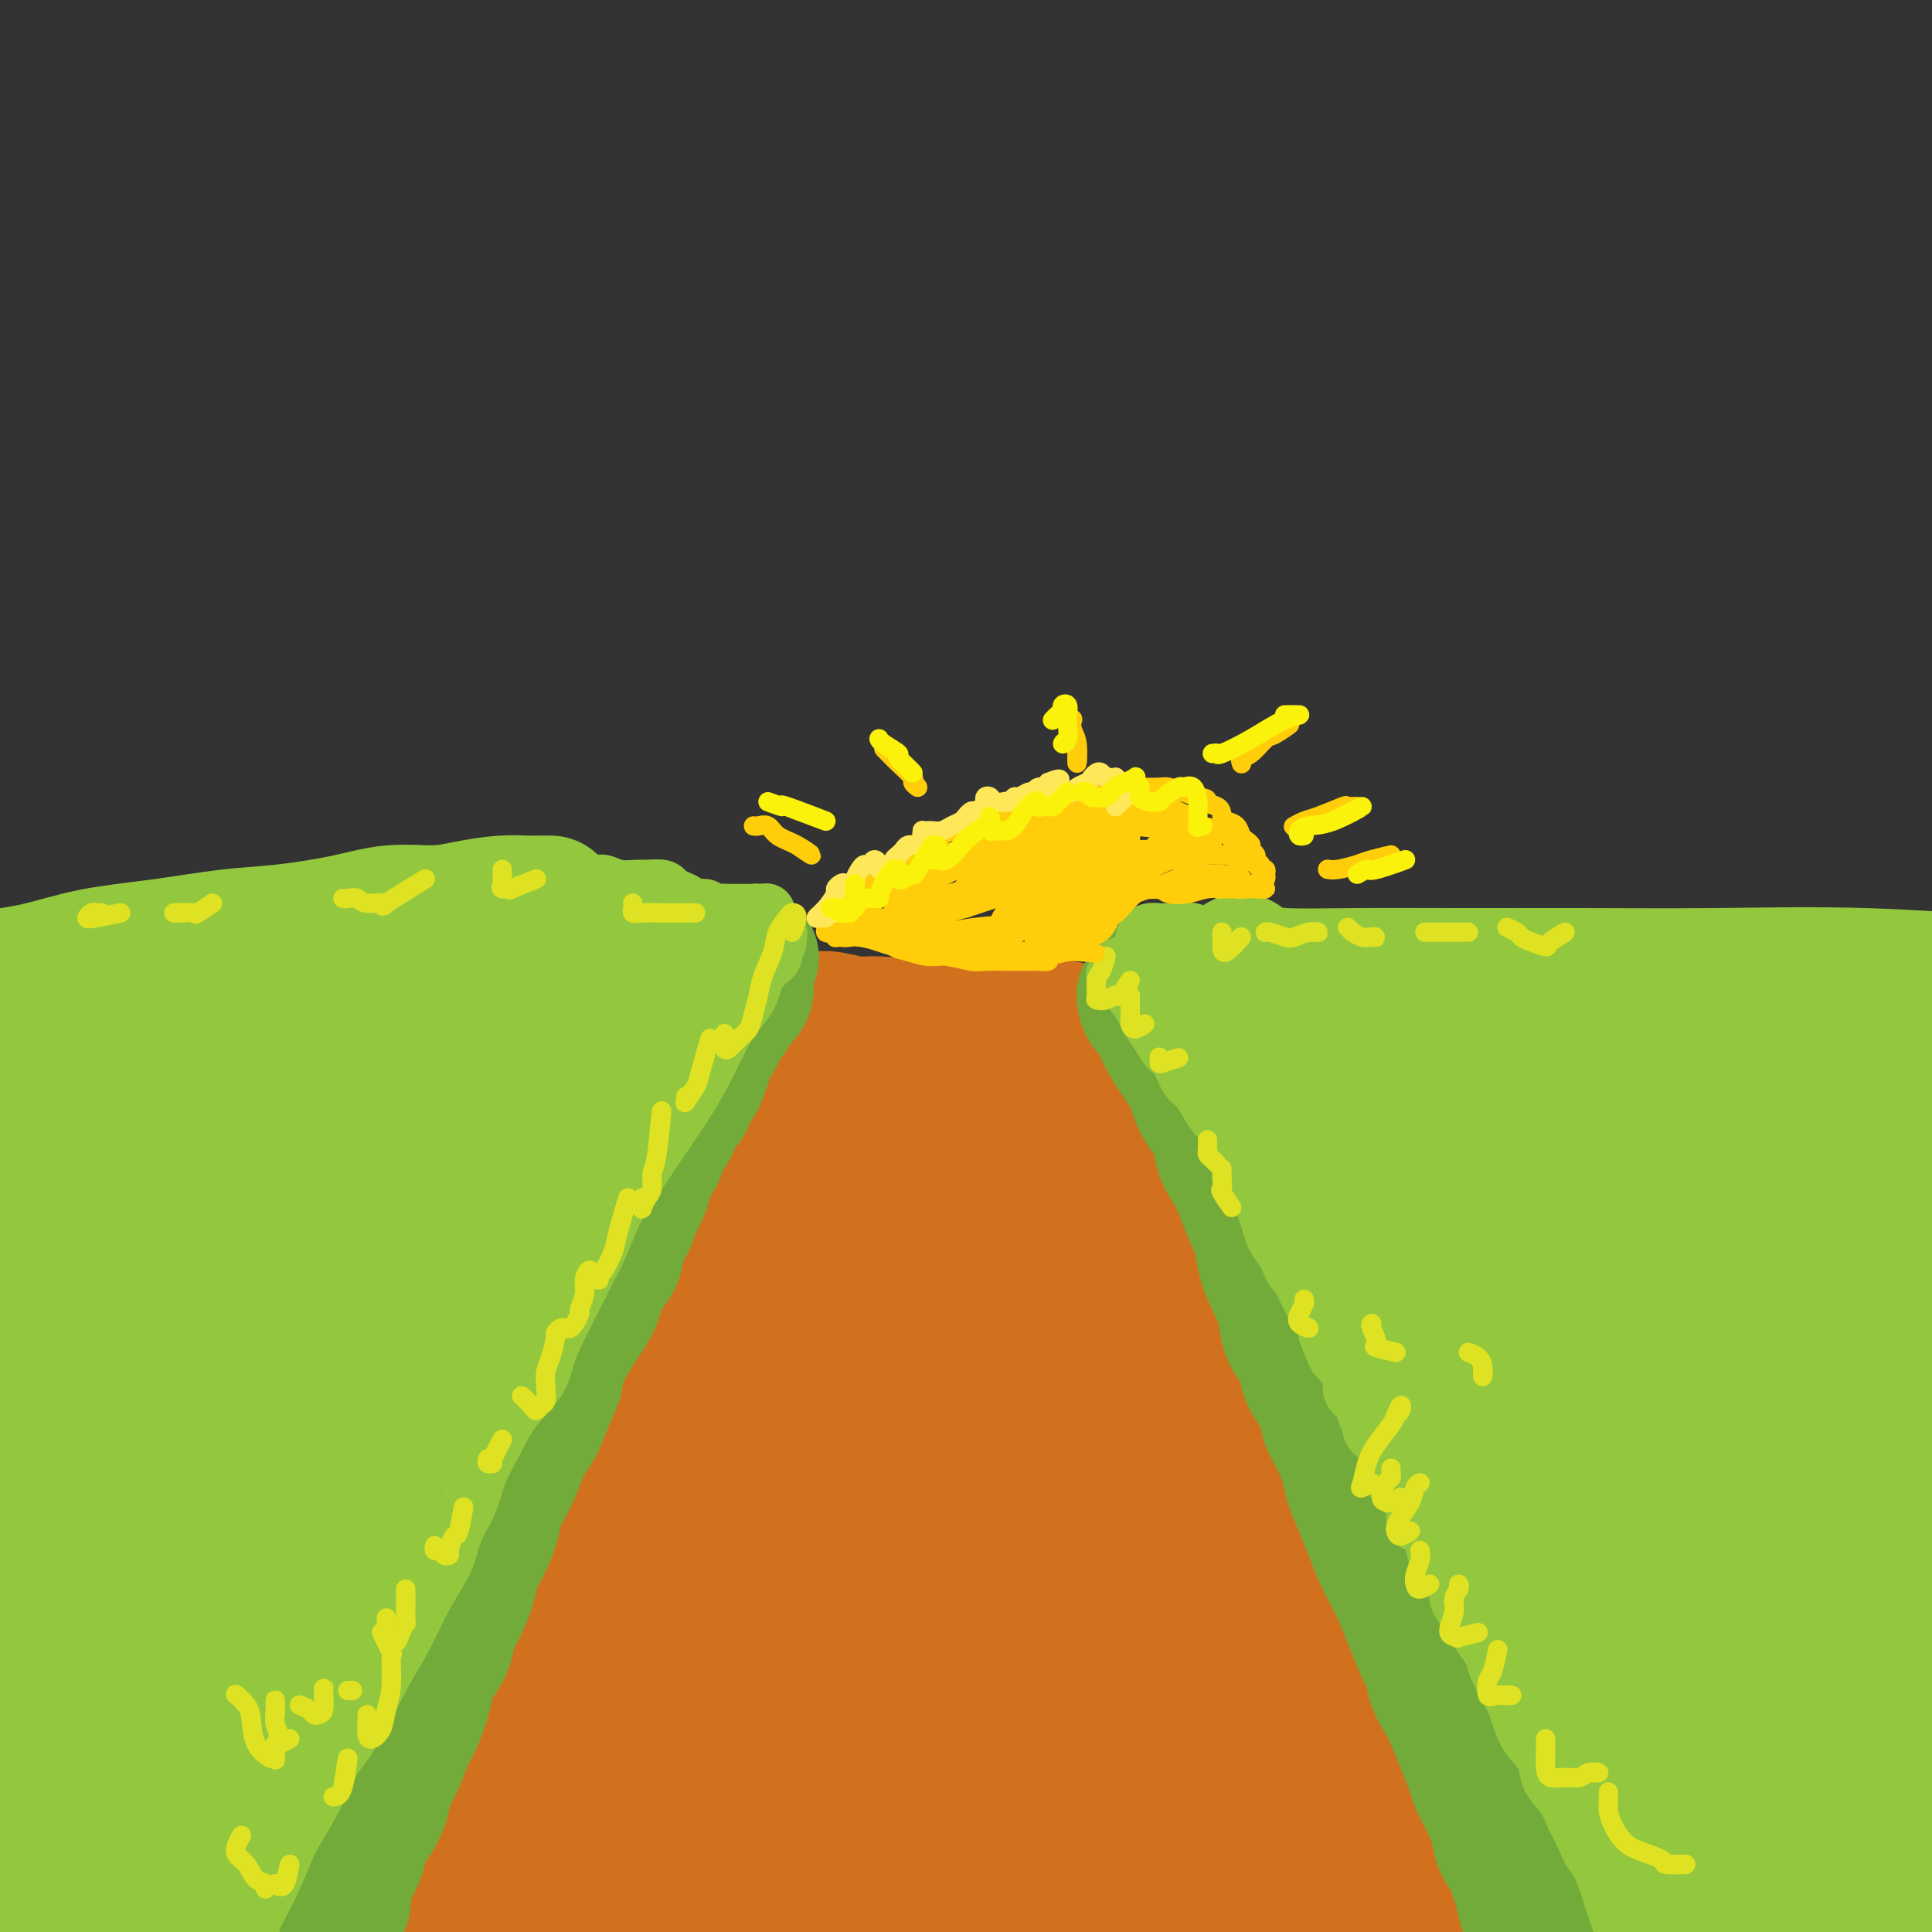 <svg viewBox='0 0 400 400' version='1.1' xmlns='http://www.w3.org/2000/svg' xmlns:xlink='http://www.w3.org/1999/xlink'><rect x="0" y="0" width="400" height="400" fill="#333333" stroke="none"/><g fill='none' stroke='rgb(210,113,29)' stroke-width='28' stroke-linecap='round' stroke-linejoin='round'><path d='M163,215c-0.239,0.720 -0.478,1.440 -1,2c-0.522,0.560 -1.328,0.960 -2,2c-0.672,1.040 -1.211,2.722 -2,5c-0.789,2.278 -1.829,5.153 -3,9c-1.171,3.847 -2.474,8.665 -4,13c-1.526,4.335 -3.274,8.189 -5,12c-1.726,3.811 -3.431,7.581 -5,12c-1.569,4.419 -3.003,9.486 -5,15c-1.997,5.514 -4.559,11.475 -7,18c-2.441,6.525 -4.763,13.614 -7,20c-2.237,6.386 -4.389,12.071 -7,19c-2.611,6.929 -5.680,15.103 -8,22c-2.320,6.897 -3.893,12.517 -6,19c-2.107,6.483 -4.750,13.831 -7,21c-2.250,7.169 -4.106,14.161 -5,17c-0.894,2.839 -0.827,1.525 -1,2c-0.173,0.475 -0.587,2.737 -1,5'/><path d='M221,215c0.024,-0.287 0.048,-0.574 0,-1c-0.048,-0.426 -0.169,-0.991 0,-1c0.169,-0.009 0.627,0.537 1,2c0.373,1.463 0.662,3.843 2,9c1.338,5.157 3.726,13.091 6,21c2.274,7.909 4.435,15.791 7,24c2.565,8.209 5.533,16.743 9,25c3.467,8.257 7.432,16.237 11,25c3.568,8.763 6.740,18.307 10,27c3.260,8.693 6.608,16.533 10,24c3.392,7.467 6.826,14.562 9,20c2.174,5.438 3.087,9.219 4,13'/><path d='M172,228c-1.197,0.055 -2.394,0.110 -3,1c-0.606,0.890 -0.621,2.614 -1,5c-0.379,2.386 -1.121,5.433 -2,10c-0.879,4.567 -1.893,10.654 -3,18c-1.107,7.346 -2.306,15.949 -4,26c-1.694,10.051 -3.882,21.548 -6,33c-2.118,11.452 -4.165,22.859 -6,32c-1.835,9.141 -3.457,16.016 -5,22c-1.543,5.984 -3.005,11.075 -4,16c-0.995,4.925 -1.521,9.683 -2,12c-0.479,2.317 -0.910,2.193 -1,2c-0.090,-0.193 0.160,-0.456 0,-3c-0.160,-2.544 -0.732,-7.368 -1,-13c-0.268,-5.632 -0.234,-12.073 0,-19c0.234,-6.927 0.669,-14.341 1,-23c0.331,-8.659 0.560,-18.563 2,-28c1.440,-9.437 4.093,-18.406 6,-25c1.907,-6.594 3.069,-10.814 4,-13c0.931,-2.186 1.632,-2.340 1,0c-0.632,2.340 -2.595,7.172 -5,14c-2.405,6.828 -5.251,15.650 -8,25c-2.749,9.350 -5.402,19.227 -8,29c-2.598,9.773 -5.140,19.441 -7,29c-1.860,9.559 -3.036,19.009 -4,26c-0.964,6.991 -1.715,11.522 -2,14c-0.285,2.478 -0.105,2.904 0,2c0.105,-0.904 0.136,-3.136 1,-8c0.864,-4.864 2.563,-12.359 4,-20c1.437,-7.641 2.612,-15.430 5,-25c2.388,-9.570 5.989,-20.923 10,-33c4.011,-12.077 8.432,-24.879 12,-37c3.568,-12.121 6.284,-23.560 9,-35'/><path d='M155,262c6.664,-22.266 7.825,-25.431 10,-29c2.175,-3.569 5.366,-7.542 6,-8c0.634,-0.458 -1.288,2.599 -3,8c-1.712,5.401 -3.214,13.146 -6,22c-2.786,8.854 -6.855,18.815 -10,30c-3.145,11.185 -5.366,23.593 -7,38c-1.634,14.407 -2.683,30.814 -3,43c-0.317,12.186 0.097,20.152 1,26c0.903,5.848 2.296,9.578 4,11c1.704,1.422 3.718,0.535 6,-2c2.282,-2.535 4.830,-6.719 6,-13c1.170,-6.281 0.961,-14.659 1,-24c0.039,-9.341 0.325,-19.645 1,-32c0.675,-12.355 1.740,-26.759 3,-38c1.260,-11.241 2.715,-19.317 4,-26c1.285,-6.683 2.398,-11.973 3,-16c0.602,-4.027 0.691,-6.791 1,-9c0.309,-2.209 0.837,-3.863 1,-5c0.163,-1.137 -0.037,-1.758 0,-1c0.037,0.758 0.313,2.895 0,7c-0.313,4.105 -1.215,10.179 -2,17c-0.785,6.821 -1.454,14.391 -2,25c-0.546,10.609 -0.968,24.258 -1,38c-0.032,13.742 0.326,27.577 1,40c0.674,12.423 1.664,23.436 3,31c1.336,7.564 3.017,11.680 4,13c0.983,1.320 1.269,-0.157 2,-3c0.731,-2.843 1.907,-7.051 2,-14c0.093,-6.949 -0.898,-16.640 -2,-27c-1.102,-10.360 -2.315,-21.389 -3,-35c-0.685,-13.611 -0.843,-29.806 -1,-46'/><path d='M174,283c-0.429,-23.948 1.500,-29.818 3,-37c1.500,-7.182 2.571,-15.675 3,-20c0.429,-4.325 0.215,-4.482 0,-4c-0.215,0.482 -0.432,1.602 -1,6c-0.568,4.398 -1.485,12.075 -2,21c-0.515,8.925 -0.626,19.099 -1,32c-0.374,12.901 -1.012,28.531 -1,44c0.012,15.469 0.674,30.779 2,45c1.326,14.221 3.315,27.352 5,37c1.685,9.648 3.065,15.812 5,19c1.935,3.188 4.426,3.401 6,2c1.574,-1.401 2.231,-4.417 2,-11c-0.231,-6.583 -1.351,-16.732 -3,-28c-1.649,-11.268 -3.828,-23.654 -5,-38c-1.172,-14.346 -1.336,-30.653 -1,-45c0.336,-14.347 1.174,-26.734 2,-35c0.826,-8.266 1.641,-12.411 2,-16c0.359,-3.589 0.262,-6.621 0,-8c-0.262,-1.379 -0.691,-1.104 -1,-1c-0.309,0.104 -0.499,0.038 -1,2c-0.501,1.962 -1.313,5.952 -1,13c0.313,7.048 1.749,17.155 3,28c1.251,10.845 2.315,22.428 5,36c2.685,13.572 6.989,29.132 12,43c5.011,13.868 10.727,26.043 15,35c4.273,8.957 7.101,14.695 9,18c1.899,3.305 2.868,4.176 3,4c0.132,-0.176 -0.573,-1.398 -2,-5c-1.427,-3.602 -3.577,-9.585 -6,-17c-2.423,-7.415 -5.121,-16.261 -8,-27c-2.879,-10.739 -5.940,-23.369 -9,-36'/><path d='M209,340c-5.117,-20.927 -5.409,-30.744 -6,-42c-0.591,-11.256 -1.481,-23.950 -2,-33c-0.519,-9.050 -0.667,-14.455 -1,-17c-0.333,-2.545 -0.852,-2.230 -1,-1c-0.148,1.230 0.075,3.377 0,7c-0.075,3.623 -0.450,8.723 0,15c0.450,6.277 1.723,13.729 3,22c1.277,8.271 2.556,17.359 5,29c2.444,11.641 6.052,25.835 10,38c3.948,12.165 8.237,22.301 12,31c3.763,8.699 6.999,15.960 9,21c2.001,5.040 2.766,7.859 3,9c0.234,1.141 -0.065,0.602 -1,-2c-0.935,-2.602 -2.507,-7.269 -5,-15c-2.493,-7.731 -5.906,-18.528 -9,-30c-3.094,-11.472 -5.869,-23.619 -9,-38c-3.131,-14.381 -6.620,-30.996 -9,-46c-2.380,-15.004 -3.652,-28.396 -5,-39c-1.348,-10.604 -2.773,-18.421 -4,-22c-1.227,-3.579 -2.257,-2.921 -3,-1c-0.743,1.921 -1.197,5.105 -1,9c0.197,3.895 1.047,8.500 2,15c0.953,6.500 2.010,14.895 4,24c1.990,9.105 4.914,18.919 10,33c5.086,14.081 12.335,32.429 19,47c6.665,14.571 12.747,25.365 17,33c4.253,7.635 6.678,12.109 8,15c1.322,2.891 1.540,4.198 2,5c0.460,0.802 1.162,1.101 1,0c-0.162,-1.101 -1.189,-3.600 -3,-8c-1.811,-4.400 -4.405,-10.700 -7,-17'/><path d='M248,382c-3.199,-8.038 -6.696,-15.634 -10,-26c-3.304,-10.366 -6.417,-23.503 -9,-35c-2.583,-11.497 -4.638,-21.353 -6,-31c-1.362,-9.647 -2.032,-19.085 -3,-27c-0.968,-7.915 -2.233,-14.306 -3,-19c-0.767,-4.694 -1.037,-7.689 -1,-9c0.037,-1.311 0.381,-0.937 1,2c0.619,2.937 1.514,8.438 3,15c1.486,6.562 3.562,14.183 6,23c2.438,8.817 5.239,18.828 10,33c4.761,14.172 11.483,32.505 16,45c4.517,12.495 6.830,19.151 9,25c2.170,5.849 4.197,10.890 6,15c1.803,4.110 3.380,7.290 4,9c0.620,1.710 0.282,1.951 0,2c-0.282,0.049 -0.507,-0.093 -2,-2c-1.493,-1.907 -4.253,-5.578 -7,-11c-2.747,-5.422 -5.479,-12.594 -9,-21c-3.521,-8.406 -7.829,-18.046 -11,-29c-3.171,-10.954 -5.205,-23.223 -7,-31c-1.795,-7.777 -3.353,-11.064 -4,-13c-0.647,-1.936 -0.384,-2.522 0,-1c0.384,1.522 0.889,5.154 3,12c2.111,6.846 5.829,16.908 10,28c4.171,11.092 8.794,23.215 12,33c3.206,9.785 4.993,17.231 7,23c2.007,5.769 4.233,9.861 6,13c1.767,3.139 3.076,5.325 2,5c-1.076,-0.325 -4.538,-3.163 -8,-6'/><path d='M168,211c-0.055,-0.009 -0.111,-0.017 0,0c0.111,0.017 0.387,0.060 1,0c0.613,-0.060 1.563,-0.222 3,0c1.437,0.222 3.360,0.829 5,1c1.640,0.171 2.995,-0.094 5,0c2.005,0.094 4.659,0.547 7,1c2.341,0.453 4.370,0.907 6,1c1.630,0.093 2.860,-0.175 4,0c1.140,0.175 2.189,0.793 3,1c0.811,0.207 1.384,0.002 2,0c0.616,-0.002 1.274,0.199 2,0c0.726,-0.199 1.518,-0.800 2,-1c0.482,-0.200 0.654,-0.001 1,0c0.346,0.001 0.867,-0.196 1,0c0.133,0.196 -0.123,0.786 0,1c0.123,0.214 0.625,0.053 1,0c0.375,-0.053 0.625,0.004 1,0c0.375,-0.004 0.877,-0.067 1,0c0.123,0.067 -0.132,0.265 0,0c0.132,-0.265 0.651,-0.995 1,-1c0.349,-0.005 0.528,0.713 0,1c-0.528,0.287 -1.764,0.144 -3,0'/><path d='M211,215c7.667,0.667 5.333,0.333 3,0'/></g>
<g fill='none' stroke='rgb(115,171,58)' stroke-width='28' stroke-linecap='round' stroke-linejoin='round'><path d='M69,396c0.454,0.103 0.908,0.205 1,0c0.092,-0.205 -0.179,-0.718 0,-1c0.179,-0.282 0.807,-0.333 1,-1c0.193,-0.667 -0.048,-1.948 0,-3c0.048,-1.052 0.384,-1.873 1,-3c0.616,-1.127 1.512,-2.559 2,-4c0.488,-1.441 0.567,-2.890 1,-4c0.433,-1.110 1.218,-1.879 2,-3c0.782,-1.121 1.560,-2.594 2,-4c0.440,-1.406 0.542,-2.747 1,-4c0.458,-1.253 1.272,-2.420 2,-4c0.728,-1.580 1.369,-3.574 2,-5c0.631,-1.426 1.254,-2.285 2,-4c0.746,-1.715 1.617,-4.284 2,-6c0.383,-1.716 0.277,-2.577 1,-4c0.723,-1.423 2.273,-3.409 3,-5c0.727,-1.591 0.631,-2.787 1,-4c0.369,-1.213 1.202,-2.442 2,-4c0.798,-1.558 1.560,-3.443 2,-5c0.440,-1.557 0.559,-2.786 1,-4c0.441,-1.214 1.206,-2.413 2,-4c0.794,-1.587 1.619,-3.560 2,-5c0.381,-1.440 0.319,-2.345 1,-4c0.681,-1.655 2.107,-4.061 3,-6c0.893,-1.939 1.255,-3.411 2,-5c0.745,-1.589 1.872,-3.294 3,-5'/><path d='M111,295c6.852,-16.457 2.982,-7.101 2,-5c-0.982,2.101 0.925,-3.053 2,-6c1.075,-2.947 1.318,-3.688 2,-5c0.682,-1.312 1.803,-3.197 3,-5c1.197,-1.803 2.471,-3.526 3,-5c0.529,-1.474 0.311,-2.701 1,-4c0.689,-1.299 2.283,-2.671 3,-4c0.717,-1.329 0.558,-2.614 1,-4c0.442,-1.386 1.484,-2.874 2,-4c0.516,-1.126 0.504,-1.890 1,-3c0.496,-1.110 1.499,-2.565 2,-4c0.501,-1.435 0.500,-2.849 1,-4c0.500,-1.151 1.501,-2.037 2,-3c0.499,-0.963 0.496,-2.001 1,-3c0.504,-0.999 1.515,-1.959 2,-3c0.485,-1.041 0.444,-2.164 1,-3c0.556,-0.836 1.708,-1.383 2,-2c0.292,-0.617 -0.276,-1.302 0,-2c0.276,-0.698 1.398,-1.409 2,-2c0.602,-0.591 0.686,-1.061 1,-2c0.314,-0.939 0.857,-2.348 1,-3c0.143,-0.652 -0.115,-0.546 0,-1c0.115,-0.454 0.604,-1.466 1,-2c0.396,-0.534 0.698,-0.590 1,-1c0.302,-0.410 0.603,-1.173 1,-2c0.397,-0.827 0.890,-1.718 1,-2c0.110,-0.282 -0.164,0.043 0,0c0.164,-0.043 0.766,-0.455 1,-1c0.234,-0.545 0.102,-1.224 0,-2c-0.102,-0.776 -0.172,-1.650 0,-2c0.172,-0.350 0.586,-0.175 1,0'/><path d='M152,206c6.519,-14.194 2.316,-5.179 1,-2c-1.316,3.179 0.256,0.522 1,0c0.744,-0.522 0.662,1.090 0,2c-0.662,0.910 -1.903,1.117 -2,1c-0.097,-0.117 0.952,-0.559 2,-1'/><path d='M238,204c0.114,0.305 0.229,0.610 0,1c-0.229,0.390 -0.800,0.867 -1,1c-0.200,0.133 -0.028,-0.076 0,0c0.028,0.076 -0.089,0.438 0,1c0.089,0.562 0.384,1.324 1,2c0.616,0.676 1.553,1.265 2,2c0.447,0.735 0.404,1.616 1,3c0.596,1.384 1.833,3.273 3,5c1.167,1.727 2.266,3.294 3,5c0.734,1.706 1.103,3.550 2,5c0.897,1.450 2.323,2.505 3,4c0.677,1.495 0.605,3.431 1,5c0.395,1.569 1.257,2.771 2,4c0.743,1.229 1.368,2.484 2,4c0.632,1.516 1.273,3.293 2,5c0.727,1.707 1.541,3.344 2,5c0.459,1.656 0.565,3.332 1,5c0.435,1.668 1.200,3.330 2,5c0.800,1.670 1.637,3.349 2,5c0.363,1.651 0.253,3.274 1,5c0.747,1.726 2.349,3.555 3,5c0.651,1.445 0.349,2.504 1,4c0.651,1.496 2.253,3.427 3,5c0.747,1.573 0.637,2.786 1,4c0.363,1.214 1.199,2.427 2,4c0.801,1.573 1.565,3.505 2,5c0.435,1.495 0.539,2.552 1,4c0.461,1.448 1.278,3.286 2,5c0.722,1.714 1.348,3.305 2,5c0.652,1.695 1.329,3.495 2,5c0.671,1.505 1.334,2.716 2,4c0.666,1.284 1.333,2.642 2,4'/><path d='M290,330c8.406,20.429 3.421,8.501 2,5c-1.421,-3.501 0.721,1.423 2,4c1.279,2.577 1.693,2.806 2,4c0.307,1.194 0.506,3.352 1,5c0.494,1.648 1.283,2.786 2,4c0.717,1.214 1.361,2.504 2,4c0.639,1.496 1.275,3.197 2,5c0.725,1.803 1.541,3.707 2,5c0.459,1.293 0.560,1.973 1,3c0.440,1.027 1.217,2.400 2,4c0.783,1.600 1.572,3.428 2,5c0.428,1.572 0.495,2.888 1,4c0.505,1.112 1.447,2.020 2,3c0.553,0.980 0.716,2.032 1,3c0.284,0.968 0.690,1.850 1,3c0.310,1.150 0.524,2.566 1,4c0.476,1.434 1.215,2.887 2,4c0.785,1.113 1.615,1.888 2,3c0.385,1.112 0.324,2.561 1,4c0.676,1.439 2.090,2.869 3,4c0.910,1.131 1.316,1.963 2,3c0.684,1.037 1.646,2.279 2,3c0.354,0.721 0.101,0.920 0,1c-0.101,0.080 -0.051,0.040 0,0'/></g>
<g fill='none' stroke='rgb(147,200,62)' stroke-width='28' stroke-linecap='round' stroke-linejoin='round'><path d='M132,194c-0.332,0.000 -0.665,0.000 -1,0c-0.335,-0.000 -0.674,-0.000 -1,0c-0.326,0.000 -0.639,0.000 -1,0c-0.361,-0.000 -0.770,-0.001 -1,0c-0.230,0.001 -0.282,0.002 -1,0c-0.718,-0.002 -2.101,-0.007 -3,0c-0.899,0.007 -1.314,0.027 -2,0c-0.686,-0.027 -1.643,-0.102 -3,0c-1.357,0.102 -3.112,0.382 -5,1c-1.888,0.618 -3.907,1.573 -6,2c-2.093,0.427 -4.260,0.326 -7,1c-2.740,0.674 -6.054,2.122 -9,3c-2.946,0.878 -5.524,1.184 -9,2c-3.476,0.816 -7.851,2.140 -12,3c-4.149,0.860 -8.072,1.257 -12,2c-3.928,0.743 -7.861,1.834 -12,3c-4.139,1.166 -8.484,2.407 -12,3c-3.516,0.593 -6.204,0.538 -9,1c-2.796,0.462 -5.702,1.440 -8,2c-2.298,0.560 -3.990,0.702 -6,1c-2.010,0.298 -4.340,0.752 -6,1c-1.660,0.248 -2.650,0.289 -4,1c-1.350,0.711 -3.061,2.091 -5,3c-1.939,0.909 -4.107,1.347 -6,2c-1.893,0.653 -3.510,1.522 -5,3c-1.490,1.478 -2.854,3.565 -4,5c-1.146,1.435 -2.073,2.217 -3,3'/><path d='M125,202c-0.418,0.353 -0.836,0.705 -1,1c-0.164,0.295 -0.073,0.531 0,1c0.073,0.469 0.127,1.169 0,2c-0.127,0.831 -0.434,1.791 -1,3c-0.566,1.209 -1.392,2.667 -3,6c-1.608,3.333 -3.999,8.540 -7,14c-3.001,5.460 -6.613,11.172 -10,17c-3.387,5.828 -6.549,11.770 -9,17c-2.451,5.230 -4.191,9.747 -6,15c-1.809,5.253 -3.687,11.243 -6,17c-2.313,5.757 -5.063,11.282 -7,17c-1.937,5.718 -3.062,11.629 -5,17c-1.938,5.371 -4.688,10.202 -6,14c-1.312,3.798 -1.185,6.564 -2,10c-0.815,3.436 -2.572,7.542 -4,11c-1.428,3.458 -2.528,6.266 -4,10c-1.472,3.734 -3.315,8.393 -5,12c-1.685,3.607 -3.211,6.164 -4,8c-0.789,1.836 -0.839,2.953 -1,4c-0.161,1.047 -0.432,2.024 -1,3c-0.568,0.976 -1.432,1.951 -2,3c-0.568,1.049 -0.839,2.174 -1,3c-0.161,0.826 -0.213,1.355 0,1c0.213,-0.355 0.692,-1.592 1,-4c0.308,-2.408 0.444,-5.985 1,-10c0.556,-4.015 1.532,-8.468 3,-14c1.468,-5.532 3.429,-12.143 6,-20c2.571,-7.857 5.751,-16.962 9,-26c3.249,-9.038 6.567,-18.010 10,-27c3.433,-8.990 6.981,-17.997 10,-26c3.019,-8.003 5.510,-15.001 8,-22'/><path d='M88,259c7.204,-19.472 6.714,-17.652 8,-20c1.286,-2.348 4.348,-8.864 6,-13c1.652,-4.136 1.894,-5.892 2,-7c0.106,-1.108 0.077,-1.569 0,-2c-0.077,-0.431 -0.203,-0.832 -1,0c-0.797,0.832 -2.265,2.899 -4,5c-1.735,2.101 -3.735,4.237 -6,7c-2.265,2.763 -4.793,6.152 -7,10c-2.207,3.848 -4.092,8.155 -7,14c-2.908,5.845 -6.840,13.230 -11,22c-4.160,8.770 -8.550,18.927 -12,28c-3.450,9.073 -5.960,17.061 -8,25c-2.040,7.939 -3.608,15.828 -5,23c-1.392,7.172 -2.607,13.625 -4,19c-1.393,5.375 -2.963,9.671 -4,13c-1.037,3.329 -1.539,5.692 -2,7c-0.461,1.308 -0.879,1.563 -1,1c-0.121,-0.563 0.057,-1.942 0,-5c-0.057,-3.058 -0.347,-7.796 0,-14c0.347,-6.204 1.331,-13.876 3,-22c1.669,-8.124 4.021,-16.702 7,-27c2.979,-10.298 6.584,-22.317 11,-33c4.416,-10.683 9.644,-20.029 14,-28c4.356,-7.971 7.839,-14.567 10,-20c2.161,-5.433 3.001,-9.703 4,-13c0.999,-3.297 2.158,-5.621 2,-7c-0.158,-1.379 -1.634,-1.814 -3,-1c-1.366,0.814 -2.624,2.878 -5,6c-2.376,3.122 -5.870,7.302 -9,12c-3.130,4.698 -5.894,9.914 -9,16c-3.106,6.086 -6.553,13.043 -10,20'/><path d='M47,275c-3.689,7.958 -3.413,9.854 -4,13c-0.587,3.146 -2.038,7.541 -4,15c-1.962,7.459 -4.436,17.980 -6,28c-1.564,10.020 -2.219,19.537 -3,28c-0.781,8.463 -1.688,15.871 -2,22c-0.312,6.129 -0.027,10.980 0,14c0.027,3.020 -0.202,4.208 0,5c0.202,0.792 0.837,1.189 1,0c0.163,-1.189 -0.146,-3.965 0,-9c0.146,-5.035 0.745,-12.330 1,-21c0.255,-8.670 0.165,-18.713 1,-30c0.835,-11.287 2.596,-23.816 5,-35c2.404,-11.184 5.451,-21.023 8,-30c2.549,-8.977 4.600,-17.091 6,-24c1.400,-6.909 2.151,-12.613 3,-17c0.849,-4.387 1.798,-7.457 2,-10c0.202,-2.543 -0.343,-4.558 -1,-5c-0.657,-0.442 -1.426,0.690 -3,3c-1.574,2.310 -3.951,5.797 -7,12c-3.049,6.203 -6.768,15.123 -9,21c-2.232,5.877 -2.975,8.713 -4,12c-1.025,3.287 -2.331,7.027 -4,14c-1.669,6.973 -3.702,17.180 -5,26c-1.298,8.820 -1.863,16.254 -2,24c-0.137,7.746 0.153,15.804 0,24c-0.153,8.196 -0.747,16.529 -1,23c-0.253,6.471 -0.163,11.080 0,15c0.163,3.920 0.400,7.150 0,7c-0.400,-0.150 -1.437,-3.679 -2,-8c-0.563,-4.321 -0.652,-9.432 -1,-16c-0.348,-6.568 -0.957,-14.591 -1,-24c-0.043,-9.409 0.478,-20.205 1,-31'/><path d='M16,321c0.185,-18.484 2.149,-25.196 4,-34c1.851,-8.804 3.591,-19.702 5,-28c1.409,-8.298 2.489,-13.996 3,-18c0.511,-4.004 0.455,-6.314 0,-7c-0.455,-0.686 -1.308,0.251 -2,1c-0.692,0.749 -1.223,1.309 -2,2c-0.777,0.691 -1.801,1.512 -2,2c-0.199,0.488 0.426,0.642 0,2c-0.426,1.358 -1.905,3.918 -3,7c-1.095,3.082 -1.807,6.686 -2,8c-0.193,1.314 0.131,0.340 -1,4c-1.131,3.660 -3.718,11.955 -6,23c-2.282,11.045 -4.258,24.840 -6,37c-1.742,12.160 -3.248,22.686 -4,33c-0.752,10.314 -0.748,20.416 -1,29c-0.252,8.584 -0.758,15.651 -1,22c-0.242,6.349 -0.219,11.978 0,15c0.219,3.022 0.634,3.435 1,2c0.366,-1.435 0.683,-4.717 1,-8'/><path d='M114,187c-0.228,0.002 -0.457,0.003 -1,0c-0.543,-0.003 -1.401,-0.011 -2,0c-0.599,0.011 -0.940,0.040 -2,0c-1.060,-0.040 -2.839,-0.149 -5,0c-2.161,0.149 -4.703,0.555 -7,1c-2.297,0.445 -4.347,0.930 -7,1c-2.653,0.070 -5.907,-0.276 -9,0c-3.093,0.276 -6.024,1.175 -10,2c-3.976,0.825 -8.998,1.576 -13,2c-4.002,0.424 -6.983,0.522 -11,1c-4.017,0.478 -9.069,1.336 -14,2c-4.931,0.664 -9.742,1.135 -14,2c-4.258,0.865 -7.962,2.126 -12,3c-4.038,0.874 -8.410,1.362 -12,2c-3.590,0.638 -6.397,1.427 -9,2c-2.603,0.573 -5.001,0.931 -7,1c-1.999,0.069 -3.597,-0.149 -5,0c-1.403,0.149 -2.610,0.667 -3,1c-0.390,0.333 0.036,0.482 0,1c-0.036,0.518 -0.536,1.407 0,2c0.536,0.593 2.106,0.890 3,1c0.894,0.110 1.113,0.031 2,0c0.887,-0.031 2.444,-0.016 4,0'/><path d='M8,210c0.448,-0.207 0.897,-0.413 2,-1c1.103,-0.587 2.861,-1.554 4,-2c1.139,-0.446 1.660,-0.372 2,0c0.340,0.372 0.498,1.041 0,2c-0.498,0.959 -1.653,2.209 -3,4c-1.347,1.791 -2.887,4.124 -5,7c-2.113,2.876 -4.801,6.295 -7,10c-2.199,3.705 -3.911,7.697 -5,11c-1.089,3.303 -1.557,5.918 -2,8c-0.443,2.082 -0.863,3.632 -1,6c-0.137,2.368 0.009,5.556 0,8c-0.009,2.444 -0.173,4.145 0,5c0.173,0.855 0.683,0.866 2,0c1.317,-0.866 3.439,-2.608 5,-5c1.561,-2.392 2.560,-5.434 4,-9c1.440,-3.566 3.321,-7.656 5,-11c1.679,-3.344 3.154,-5.943 4,-7c0.846,-1.057 1.062,-0.572 0,2c-1.062,2.572 -3.401,7.231 -5,11c-1.599,3.769 -2.457,6.648 -4,10c-1.543,3.352 -3.772,7.176 -6,11'/><path d='M258,200c-0.440,0.138 -0.880,0.275 -1,0c-0.120,-0.275 0.082,-0.963 0,-1c-0.082,-0.037 -0.446,0.579 0,1c0.446,0.421 1.704,0.649 3,1c1.296,0.351 2.630,0.827 6,1c3.370,0.173 8.775,0.045 15,0c6.225,-0.045 13.270,-0.006 21,0c7.730,0.006 16.146,-0.020 25,0c8.854,0.020 18.147,0.086 28,0c9.853,-0.086 20.267,-0.324 31,0c10.733,0.324 21.784,1.211 32,2c10.216,0.789 19.597,1.482 26,2c6.403,0.518 9.830,0.862 12,1c2.170,0.138 3.085,0.069 4,0'/><path d='M262,214c-0.133,-0.724 -0.266,-1.448 0,-2c0.266,-0.552 0.932,-0.932 1,-1c0.068,-0.068 -0.462,0.175 0,0c0.462,-0.175 1.915,-0.768 3,0c1.085,0.768 1.802,2.897 3,5c1.198,2.103 2.875,4.178 5,8c2.125,3.822 4.696,9.389 7,15c2.304,5.611 4.342,11.265 7,17c2.658,5.735 5.937,11.550 9,18c3.063,6.450 5.909,13.534 9,20c3.091,6.466 6.428,12.314 10,18c3.572,5.686 7.379,11.211 11,17c3.621,5.789 7.055,11.841 10,17c2.945,5.159 5.401,9.425 8,14c2.599,4.575 5.343,9.460 8,15c2.657,5.540 5.229,11.735 8,19c2.771,7.265 5.743,15.601 7,19c1.257,3.399 0.801,1.860 2,4c1.199,2.140 4.053,7.960 7,14c2.947,6.040 5.986,12.299 9,17c3.014,4.701 6.004,7.842 8,10c1.996,2.158 2.999,3.331 3,3c0.001,-0.331 -0.999,-2.165 -2,-4'/><path d='M297,283c0.062,-0.130 0.124,-0.260 0,0c-0.124,0.260 -0.433,0.909 0,2c0.433,1.091 1.607,2.622 3,5c1.393,2.378 3.005,5.602 5,10c1.995,4.398 4.373,9.971 6,15c1.627,5.029 2.504,9.513 4,14c1.496,4.487 3.609,8.977 6,14c2.391,5.023 5.058,10.581 6,13c0.942,2.419 0.159,1.701 1,3c0.841,1.299 3.305,4.614 6,8c2.695,3.386 5.621,6.841 8,10c2.379,3.159 4.210,6.021 6,9c1.790,2.979 3.538,6.075 5,9c1.462,2.925 2.638,5.678 4,8c1.362,2.322 2.910,4.211 4,6c1.090,1.789 1.723,3.478 2,4c0.277,0.522 0.198,-0.121 0,-1c-0.198,-0.879 -0.516,-1.993 -1,-3c-0.484,-1.007 -1.136,-1.908 -2,-3c-0.864,-1.092 -1.942,-2.377 -3,-4c-1.058,-1.623 -2.097,-3.585 -3,-5c-0.903,-1.415 -1.672,-2.284 -4,-7c-2.328,-4.716 -6.217,-13.280 -8,-17c-1.783,-3.720 -1.461,-2.596 -3,-6c-1.539,-3.404 -4.939,-11.337 -8,-20c-3.061,-8.663 -5.784,-18.057 -9,-27c-3.216,-8.943 -6.927,-17.436 -10,-27c-3.073,-9.564 -5.508,-20.199 -8,-29c-2.492,-8.801 -5.041,-15.767 -7,-21c-1.959,-5.233 -3.329,-8.733 -4,-11c-0.671,-2.267 -0.642,-3.303 -1,-4c-0.358,-0.697 -1.102,-1.056 -1,0c0.102,1.056 1.051,3.528 2,6'/><path d='M293,234c0.895,4.233 2.632,11.817 5,19c2.368,7.183 5.368,13.965 9,23c3.632,9.035 7.898,20.322 13,31c5.102,10.678 11.040,20.745 16,29c4.960,8.255 8.941,14.696 13,22c4.059,7.304 8.196,15.471 12,23c3.804,7.529 7.275,14.421 10,19c2.725,4.579 4.706,6.845 6,8c1.294,1.155 1.903,1.199 2,0c0.097,-1.199 -0.318,-3.640 -2,-8c-1.682,-4.360 -4.631,-10.637 -8,-18c-3.369,-7.363 -7.159,-15.811 -12,-26c-4.841,-10.189 -10.733,-22.118 -16,-34c-5.267,-11.882 -9.907,-23.716 -13,-33c-3.093,-9.284 -4.637,-16.018 -6,-21c-1.363,-4.982 -2.543,-8.212 -3,-10c-0.457,-1.788 -0.191,-2.133 0,-2c0.191,0.133 0.309,0.745 1,3c0.691,2.255 1.957,6.152 4,12c2.043,5.848 4.864,13.647 8,22c3.136,8.353 6.588,17.260 11,29c4.412,11.740 9.785,26.311 14,38c4.215,11.689 7.271,20.494 10,28c2.729,7.506 5.132,13.713 7,18c1.868,4.287 3.200,6.654 4,7c0.800,0.346 1.068,-1.330 1,-5c-0.068,-3.670 -0.471,-9.334 -2,-17c-1.529,-7.666 -4.183,-17.333 -7,-28c-2.817,-10.667 -5.797,-22.333 -8,-35c-2.203,-12.667 -3.629,-26.333 -4,-36c-0.371,-9.667 0.315,-15.333 1,-21'/><path d='M359,271c-0.109,-10.559 1.117,-8.457 2,-8c0.883,0.457 1.422,-0.731 2,0c0.578,0.731 1.196,3.380 2,8c0.804,4.620 1.796,11.212 3,19c1.204,7.788 2.620,16.772 5,28c2.380,11.228 5.723,24.699 8,36c2.277,11.301 3.488,20.432 5,27c1.512,6.568 3.325,10.573 5,13c1.675,2.427 3.211,3.278 4,3c0.789,-0.278 0.830,-1.683 1,-4c0.170,-2.317 0.468,-5.546 0,-11c-0.468,-5.454 -1.701,-13.135 -3,-22c-1.299,-8.865 -2.664,-18.916 -4,-31c-1.336,-12.084 -2.643,-26.203 -3,-38c-0.357,-11.797 0.234,-21.273 2,-28c1.766,-6.727 4.705,-10.704 6,-13c1.295,-2.296 0.945,-2.911 1,-2c0.055,0.911 0.515,3.347 0,7c-0.515,3.653 -2.006,8.523 -3,15c-0.994,6.477 -1.490,14.561 -2,23c-0.510,8.439 -1.033,17.234 -1,26c0.033,8.766 0.621,17.504 1,24c0.379,6.496 0.550,10.749 1,13c0.450,2.251 1.178,2.498 2,2c0.822,-0.498 1.738,-1.743 2,-5c0.262,-3.257 -0.129,-8.525 0,-15c0.129,-6.475 0.778,-14.155 1,-24c0.222,-9.845 0.018,-21.855 0,-34c-0.018,-12.145 0.149,-24.424 1,-34c0.851,-9.576 2.386,-16.450 3,-21c0.614,-4.550 0.307,-6.775 0,-9'/><path d='M400,216c0.570,-22.284 -1.507,-6.995 -3,-1c-1.493,5.995 -2.404,2.695 -4,3c-1.596,0.305 -3.876,4.215 -6,8c-2.124,3.785 -4.092,7.444 -6,11c-1.908,3.556 -3.755,7.010 -5,10c-1.245,2.990 -1.887,5.518 -2,8c-0.113,2.482 0.303,4.920 1,8c0.697,3.080 1.675,6.803 3,9c1.325,2.197 2.995,2.870 4,3c1.005,0.130 1.343,-0.281 2,-2c0.657,-1.719 1.631,-4.746 2,-8c0.369,-3.254 0.133,-6.736 0,-11c-0.133,-4.264 -0.162,-9.309 -1,-15c-0.838,-5.691 -2.484,-12.027 -4,-17c-1.516,-4.973 -2.903,-8.584 -5,-10c-2.097,-1.416 -4.906,-0.636 -7,1c-2.094,1.636 -3.473,4.128 -5,8c-1.527,3.872 -3.202,9.124 -4,15c-0.798,5.876 -0.719,12.377 0,19c0.719,6.623 2.079,13.368 3,18c0.921,4.632 1.405,7.150 2,8c0.595,0.850 1.303,0.031 2,-1c0.697,-1.031 1.384,-2.273 1,-5c-0.384,-2.727 -1.840,-6.937 -3,-11c-1.160,-4.063 -2.024,-7.978 -4,-13c-1.976,-5.022 -5.065,-11.150 -8,-17c-2.935,-5.850 -5.717,-11.421 -8,-14c-2.283,-2.579 -4.065,-2.165 -5,-1c-0.935,1.165 -1.021,3.083 -1,6c0.021,2.917 0.149,6.833 1,12c0.851,5.167 2.426,11.583 4,18'/><path d='M344,255c1.326,8.815 2.642,12.854 4,17c1.358,4.146 2.759,8.401 3,9c0.241,0.599 -0.680,-2.458 -2,-6c-1.320,-3.542 -3.041,-7.570 -5,-12c-1.959,-4.430 -4.157,-9.262 -8,-15c-3.843,-5.738 -9.332,-12.382 -14,-18c-4.668,-5.618 -8.514,-10.210 -11,-12c-2.486,-1.790 -3.611,-0.778 -4,1c-0.389,1.778 -0.042,4.322 1,8c1.042,3.678 2.779,8.491 5,14c2.221,5.509 4.925,11.713 8,18c3.075,6.287 6.522,12.658 9,17c2.478,4.342 3.988,6.654 5,8c1.012,1.346 1.528,1.726 2,2c0.472,0.274 0.902,0.443 1,-1c0.098,-1.443 -0.137,-4.499 -1,-8c-0.863,-3.501 -2.355,-7.448 -4,-12c-1.645,-4.552 -3.443,-9.711 -5,-16c-1.557,-6.289 -2.873,-13.709 -4,-19c-1.127,-5.291 -2.066,-8.454 -2,-10c0.066,-1.546 1.136,-1.476 2,0c0.864,1.476 1.521,4.356 3,8c1.479,3.644 3.779,8.052 7,13c3.221,4.948 7.365,10.438 11,16c3.635,5.562 6.763,11.198 10,16c3.237,4.802 6.583,8.770 9,12c2.417,3.230 3.906,5.721 5,7c1.094,1.279 1.795,1.344 2,1c0.205,-0.344 -0.084,-1.098 -1,-2c-0.916,-0.902 -2.458,-1.951 -4,-3'/><path d='M366,288c-1.309,-1.332 -3.083,-2.663 -5,-3c-1.917,-0.337 -3.979,0.319 -5,2c-1.021,1.681 -1.000,4.386 -1,9c0.000,4.614 -0.019,11.138 0,17c0.019,5.862 0.077,11.064 1,16c0.923,4.936 2.711,9.606 4,14c1.289,4.394 2.081,8.512 3,13c0.919,4.488 1.966,9.345 3,14c1.034,4.655 2.054,9.107 3,12c0.946,2.893 1.817,4.227 2,5c0.183,0.773 -0.321,0.984 -1,0c-0.679,-0.984 -1.532,-3.163 -3,-6c-1.468,-2.837 -3.551,-6.333 -6,-10c-2.449,-3.667 -5.265,-7.504 -8,-12c-2.735,-4.496 -5.390,-9.649 -7,-12c-1.610,-2.351 -2.174,-1.899 -2,0c0.174,1.899 1.086,5.244 2,9c0.914,3.756 1.828,7.924 3,12c1.172,4.076 2.601,8.062 4,12c1.399,3.938 2.768,7.828 4,12c1.232,4.172 2.328,8.624 3,12c0.672,3.376 0.920,5.675 1,7c0.080,1.325 -0.007,1.677 0,1c0.007,-0.677 0.107,-2.381 -1,-5c-1.107,-2.619 -3.421,-6.152 -5,-10c-1.579,-3.848 -2.424,-8.012 -4,-12c-1.576,-3.988 -3.884,-7.801 -5,-10c-1.116,-2.199 -1.041,-2.785 -1,-3c0.041,-0.215 0.050,-0.058 0,1c-0.050,1.058 -0.157,3.017 0,5c0.157,1.983 0.579,3.992 1,6'/><path d='M346,384c0.290,3.023 0.513,4.580 1,7c0.487,2.420 1.236,5.701 2,8c0.764,2.299 1.541,3.615 2,4c0.459,0.385 0.600,-0.163 0,-2c-0.600,-1.837 -1.939,-4.965 -3,-8c-1.061,-3.035 -1.842,-5.977 -3,-9c-1.158,-3.023 -2.694,-6.125 -4,-8c-1.306,-1.875 -2.384,-2.521 -3,-3c-0.616,-0.479 -0.770,-0.790 -1,0c-0.230,0.790 -0.536,2.680 0,5c0.536,2.320 1.916,5.070 3,8c1.084,2.930 1.874,6.040 3,9c1.126,2.960 2.589,5.771 4,9c1.411,3.229 2.770,6.876 4,9c1.230,2.124 2.331,2.726 3,3c0.669,0.274 0.905,0.221 1,0c0.095,-0.221 0.047,-0.611 0,-1'/></g>
<g fill='none' stroke='rgb(147,200,62)' stroke-width='12' stroke-linecap='round' stroke-linejoin='round'><path d='M231,202c-0.014,-0.004 -0.028,-0.008 0,0c0.028,0.008 0.097,0.028 0,0c-0.097,-0.028 -0.361,-0.105 0,0c0.361,0.105 1.346,0.390 2,1c0.654,0.610 0.978,1.545 2,3c1.022,1.455 2.741,3.430 4,5c1.259,1.570 2.056,2.733 3,4c0.944,1.267 2.033,2.637 3,4c0.967,1.363 1.813,2.719 3,4c1.187,1.281 2.717,2.487 4,4c1.283,1.513 2.320,3.334 3,5c0.680,1.666 1.004,3.178 2,5c0.996,1.822 2.665,3.952 4,6c1.335,2.048 2.338,4.012 3,6c0.662,1.988 0.985,4.001 2,6c1.015,1.999 2.722,3.984 4,6c1.278,2.016 2.126,4.065 3,6c0.874,1.935 1.774,3.758 3,6c1.226,2.242 2.778,4.904 4,7c1.222,2.096 2.114,3.626 3,6c0.886,2.374 1.765,5.592 3,8c1.235,2.408 2.825,4.007 4,6c1.175,1.993 1.933,4.380 3,7c1.067,2.620 2.441,5.475 4,8c1.559,2.525 3.303,4.722 5,7c1.697,2.278 3.349,4.639 5,7'/><path d='M307,329c9.001,16.266 5.505,8.432 5,7c-0.505,-1.432 1.981,3.538 4,7c2.019,3.462 3.573,5.414 5,8c1.427,2.586 2.729,5.805 4,9c1.271,3.195 2.513,6.368 4,9c1.487,2.632 3.219,4.725 5,7c1.781,2.275 3.611,4.734 5,6c1.389,1.266 2.335,1.341 3,2c0.665,0.659 1.047,1.903 1,2c-0.047,0.097 -0.524,-0.951 -1,-2'/><path d='M232,200c-0.179,0.682 -0.357,1.365 0,2c0.357,0.635 1.250,1.224 2,2c0.750,0.776 1.356,1.739 2,3c0.644,1.261 1.327,2.821 2,4c0.673,1.179 1.335,1.978 2,3c0.665,1.022 1.333,2.269 2,3c0.667,0.731 1.334,0.948 2,2c0.666,1.052 1.333,2.938 2,4c0.667,1.062 1.334,1.299 2,2c0.666,0.701 1.330,1.868 2,3c0.670,1.132 1.344,2.231 2,3c0.656,0.769 1.293,1.208 2,2c0.707,0.792 1.485,1.936 2,3c0.515,1.064 0.768,2.049 1,3c0.232,0.951 0.444,1.868 1,3c0.556,1.132 1.457,2.480 2,3c0.543,0.520 0.726,0.212 1,1c0.274,0.788 0.637,2.672 1,4c0.363,1.328 0.727,2.100 1,3c0.273,0.900 0.454,1.928 1,3c0.546,1.072 1.456,2.188 2,3c0.544,0.812 0.723,1.320 1,2c0.277,0.680 0.652,1.533 1,2c0.348,0.467 0.670,0.548 1,1c0.330,0.452 0.669,1.276 1,2c0.331,0.724 0.656,1.349 1,2c0.344,0.651 0.708,1.329 1,2c0.292,0.671 0.512,1.335 1,2c0.488,0.665 1.244,1.333 2,2'/><path d='M275,274c2.887,6.175 0.606,2.612 0,2c-0.606,-0.612 0.463,1.727 1,3c0.537,1.273 0.543,1.480 1,2c0.457,0.520 1.365,1.351 2,2c0.635,0.649 0.998,1.115 1,2c0.002,0.885 -0.355,2.191 0,3c0.355,0.809 1.422,1.123 2,2c0.578,0.877 0.665,2.317 1,3c0.335,0.683 0.917,0.609 1,1c0.083,0.391 -0.332,1.245 0,2c0.332,0.755 1.412,1.410 2,2c0.588,0.590 0.685,1.116 1,2c0.315,0.884 0.849,2.126 1,3c0.151,0.874 -0.080,1.380 0,2c0.080,0.620 0.472,1.354 1,2c0.528,0.646 1.193,1.203 2,2c0.807,0.797 1.757,1.833 2,3c0.243,1.167 -0.220,2.465 0,3c0.220,0.535 1.122,0.306 2,1c0.878,0.694 1.732,2.311 2,3c0.268,0.689 -0.049,0.449 0,1c0.049,0.551 0.464,1.894 1,3c0.536,1.106 1.194,1.977 2,3c0.806,1.023 1.759,2.198 2,3c0.241,0.802 -0.230,1.229 0,2c0.230,0.771 1.160,1.885 2,3c0.840,1.115 1.590,2.230 2,3c0.410,0.770 0.481,1.196 1,2c0.519,0.804 1.486,1.986 2,3c0.514,1.014 0.575,1.861 1,3c0.425,1.139 1.212,2.569 2,4'/><path d='M312,349c6.136,12.091 2.976,4.817 2,3c-0.976,-1.817 0.232,1.823 1,4c0.768,2.177 1.098,2.893 2,4c0.902,1.107 2.378,2.606 3,4c0.622,1.394 0.392,2.684 1,4c0.608,1.316 2.054,2.660 3,4c0.946,1.340 1.391,2.678 2,4c0.609,1.322 1.381,2.627 2,4c0.619,1.373 1.085,2.812 2,4c0.915,1.188 2.280,2.124 3,3c0.720,0.876 0.795,1.693 1,2c0.205,0.307 0.539,0.103 1,0c0.461,-0.103 1.047,-0.105 0,-2c-1.047,-1.895 -3.728,-5.684 -4,-6c-0.272,-0.316 1.864,2.842 4,6'/><path d='M249,210c-0.131,0.433 -0.261,0.867 0,1c0.261,0.133 0.915,-0.033 1,0c0.085,0.033 -0.398,0.267 -1,0c-0.602,-0.267 -1.323,-1.035 -2,-2c-0.677,-0.965 -1.309,-2.126 -2,-3c-0.691,-0.874 -1.443,-1.461 -2,-2c-0.557,-0.539 -0.921,-1.031 -1,-1c-0.079,0.031 0.128,0.584 1,2c0.872,1.416 2.408,3.696 4,6c1.592,2.304 3.238,4.631 5,7c1.762,2.369 3.639,4.779 5,7c1.361,2.221 2.204,4.254 3,6c0.796,1.746 1.544,3.207 2,4c0.456,0.793 0.621,0.920 1,1c0.379,0.080 0.971,0.113 1,0c0.029,-0.113 -0.506,-0.373 -1,-1c-0.494,-0.627 -0.948,-1.621 -1,-2c-0.052,-0.379 0.299,-0.141 0,-1c-0.299,-0.859 -1.248,-2.813 -2,-4c-0.752,-1.187 -1.309,-1.606 -2,-3c-0.691,-1.394 -1.518,-3.763 -3,-6c-1.482,-2.237 -3.619,-4.343 -5,-6c-1.381,-1.657 -2.005,-2.867 -3,-4c-0.995,-1.133 -2.359,-2.190 -3,-3c-0.641,-0.810 -0.557,-1.372 -1,-2c-0.443,-0.628 -1.412,-1.322 -2,-2c-0.588,-0.678 -0.794,-1.339 -1,-2'/><path d='M240,200c-2.503,-3.057 -1.260,-1.200 -1,-1c0.260,0.200 -0.465,-1.257 -1,-2c-0.535,-0.743 -0.882,-0.774 -1,-1c-0.118,-0.226 -0.006,-0.649 0,-1c0.006,-0.351 -0.095,-0.630 0,-1c0.095,-0.370 0.384,-0.833 1,-1c0.616,-0.167 1.558,-0.039 2,0c0.442,0.039 0.384,-0.009 1,0c0.616,0.009 1.907,0.077 3,0c1.093,-0.077 1.987,-0.299 3,0c1.013,0.299 2.144,1.119 3,2c0.856,0.881 1.436,1.824 2,2c0.564,0.176 1.114,-0.414 1,0c-0.114,0.414 -0.890,1.833 -1,2c-0.110,0.167 0.445,-0.916 1,-2'/><path d='M161,195c0.010,-0.292 0.019,-0.584 0,-1c-0.019,-0.416 -0.068,-0.956 0,-1c0.068,-0.044 0.251,0.407 0,1c-0.251,0.593 -0.938,1.329 -1,2c-0.062,0.671 0.500,1.276 0,2c-0.500,0.724 -2.062,1.567 -3,3c-0.938,1.433 -1.253,3.458 -2,5c-0.747,1.542 -1.926,2.603 -3,4c-1.074,1.397 -2.041,3.129 -3,5c-0.959,1.871 -1.908,3.880 -3,6c-1.092,2.120 -2.326,4.351 -4,7c-1.674,2.649 -3.788,5.715 -6,9c-2.212,3.285 -4.521,6.789 -6,9c-1.479,2.211 -2.129,3.129 -3,5c-0.871,1.871 -1.963,4.695 -3,7c-1.037,2.305 -2.018,4.092 -3,6c-0.982,1.908 -1.963,3.936 -3,6c-1.037,2.064 -2.129,4.165 -3,6c-0.871,1.835 -1.522,3.406 -2,5c-0.478,1.594 -0.784,3.212 -2,5c-1.216,1.788 -3.341,3.747 -5,6c-1.659,2.253 -2.851,4.799 -4,7c-1.149,2.201 -2.253,4.056 -3,6c-0.747,1.944 -1.137,3.978 -2,6c-0.863,2.022 -2.201,4.034 -3,6c-0.799,1.966 -1.060,3.888 -2,6c-0.940,2.112 -2.561,4.415 -4,7c-1.439,2.585 -2.697,5.453 -4,8c-1.303,2.547 -2.652,4.774 -4,7'/><path d='M80,345c-8.046,15.545 -4.661,7.407 -4,6c0.661,-1.407 -1.401,3.915 -3,7c-1.599,3.085 -2.735,3.931 -4,6c-1.265,2.069 -2.658,5.359 -4,8c-1.342,2.641 -2.631,4.631 -4,7c-1.369,2.369 -2.817,5.117 -4,7c-1.183,1.883 -2.099,2.901 -3,5c-0.901,2.099 -1.786,5.280 -3,8c-1.214,2.720 -2.757,4.980 -4,7c-1.243,2.020 -2.187,3.800 -3,5c-0.813,1.200 -1.497,1.819 -2,2c-0.503,0.181 -0.826,-0.075 -1,0c-0.174,0.075 -0.201,0.482 0,0c0.201,-0.482 0.629,-1.852 1,-3c0.371,-1.148 0.686,-2.074 1,-3'/><path d='M85,295c-1.198,2.310 -2.395,4.620 -3,6c-0.605,1.380 -0.617,1.831 -1,2c-0.383,0.169 -1.136,0.057 -1,0c0.136,-0.057 1.162,-0.058 2,-1c0.838,-0.942 1.486,-2.826 3,-5c1.514,-2.174 3.892,-4.640 6,-8c2.108,-3.360 3.946,-7.614 7,-12c3.054,-4.386 7.325,-8.903 11,-14c3.675,-5.097 6.754,-10.773 10,-16c3.246,-5.227 6.661,-10.005 9,-14c2.339,-3.995 3.604,-7.209 5,-10c1.396,-2.791 2.924,-5.161 4,-7c1.076,-1.839 1.700,-3.146 2,-4c0.300,-0.854 0.276,-1.254 0,-1c-0.276,0.254 -0.803,1.161 -2,3c-1.197,1.839 -3.066,4.608 -5,8c-1.934,3.392 -3.935,7.405 -6,11c-2.065,3.595 -4.194,6.770 -7,12c-2.806,5.230 -6.290,12.515 -9,18c-2.710,5.485 -4.646,9.171 -6,12c-1.354,2.829 -2.126,4.800 -2,5c0.126,0.200 1.150,-1.373 2,-3c0.850,-1.627 1.524,-3.308 3,-6c1.476,-2.692 3.752,-6.393 6,-10c2.248,-3.607 4.467,-7.118 7,-11c2.533,-3.882 5.380,-8.133 8,-13c2.620,-4.867 5.013,-10.349 7,-15c1.987,-4.651 3.568,-8.472 5,-11c1.432,-2.528 2.716,-3.764 4,-5'/><path d='M144,206c6.237,-11.355 1.829,-4.244 0,-1c-1.829,3.244 -1.081,2.621 -2,4c-0.919,1.379 -3.507,4.759 -6,8c-2.493,3.241 -4.892,6.343 -8,11c-3.108,4.657 -6.927,10.868 -11,18c-4.073,7.132 -8.402,15.184 -12,22c-3.598,6.816 -6.465,12.396 -8,16c-1.535,3.604 -1.737,5.231 -2,7c-0.263,1.769 -0.585,3.681 -1,5c-0.415,1.319 -0.921,2.047 -1,2c-0.079,-0.047 0.271,-0.868 1,-2c0.729,-1.132 1.838,-2.575 3,-5c1.162,-2.425 2.378,-5.833 4,-9c1.622,-3.167 3.651,-6.092 6,-10c2.349,-3.908 5.019,-8.798 8,-14c2.981,-5.202 6.272,-10.714 9,-15c2.728,-4.286 4.895,-7.344 7,-11c2.105,-3.656 4.150,-7.909 6,-11c1.850,-3.091 3.504,-5.021 5,-7c1.496,-1.979 2.835,-4.009 4,-6c1.165,-1.991 2.158,-3.945 3,-5c0.842,-1.055 1.535,-1.211 2,-2c0.465,-0.789 0.702,-2.213 1,-3c0.298,-0.787 0.657,-0.939 1,-1c0.343,-0.061 0.672,-0.030 1,0'/><path d='M154,197c9.218,-15.493 2.264,-4.726 0,-1c-2.264,3.726 0.161,0.410 1,-1c0.839,-1.410 0.092,-0.914 0,-1c-0.092,-0.086 0.471,-0.755 1,-1c0.529,-0.245 1.025,-0.066 1,0c-0.025,0.066 -0.569,0.018 -1,0c-0.431,-0.018 -0.748,-0.005 -1,0c-0.252,0.005 -0.439,0.001 -1,0c-0.561,-0.001 -1.497,0.001 -2,0c-0.503,-0.001 -0.575,-0.003 -1,0c-0.425,0.003 -1.205,0.012 -2,0c-0.795,-0.012 -1.605,-0.044 -2,0c-0.395,0.044 -0.377,0.166 -1,0c-0.623,-0.166 -1.889,-0.619 -3,-1c-1.111,-0.381 -2.068,-0.691 -3,-1c-0.932,-0.309 -1.838,-0.618 -3,-1c-1.162,-0.382 -2.580,-0.838 -4,-1c-1.420,-0.162 -2.842,-0.029 -4,0c-1.158,0.029 -2.053,-0.045 -3,0c-0.947,0.045 -1.944,0.208 -3,0c-1.056,-0.208 -2.169,-0.787 -3,-1c-0.831,-0.213 -1.380,-0.061 -2,0c-0.620,0.061 -1.310,0.030 -2,0'/><path d='M116,188c-5.747,-0.726 -2.115,-0.041 -1,0c1.115,0.041 -0.288,-0.563 -1,-1c-0.712,-0.437 -0.735,-0.706 -1,-1c-0.265,-0.294 -0.774,-0.614 -1,-1c-0.226,-0.386 -0.171,-0.839 0,-1c0.171,-0.161 0.458,-0.029 1,0c0.542,0.029 1.338,-0.046 2,0c0.662,0.046 1.190,0.212 2,0c0.810,-0.212 1.901,-0.803 3,-1c1.099,-0.197 2.204,0.000 3,0c0.796,-0.000 1.282,-0.197 2,0c0.718,0.197 1.669,0.788 3,1c1.331,0.212 3.042,0.046 4,0c0.958,-0.046 1.163,0.029 2,0c0.837,-0.029 2.307,-0.161 3,0c0.693,0.161 0.609,0.617 1,1c0.391,0.383 1.256,0.695 2,1c0.744,0.305 1.368,0.604 2,1c0.632,0.396 1.274,0.891 2,1c0.726,0.109 1.538,-0.167 2,0c0.462,0.167 0.574,0.777 1,1c0.426,0.223 1.164,0.060 2,0c0.836,-0.060 1.768,-0.016 2,0c0.232,0.016 -0.235,0.003 0,0c0.235,-0.003 1.174,0.002 2,0c0.826,-0.002 1.541,-0.011 2,0c0.459,0.011 0.662,0.041 1,0c0.338,-0.041 0.811,-0.155 1,0c0.189,0.155 0.095,0.577 0,1'/><path d='M157,190c5.263,1.348 1.421,1.217 0,1c-1.421,-0.217 -0.421,-0.520 -1,0c-0.579,0.520 -2.737,1.863 -3,2c-0.263,0.137 1.368,-0.931 3,-2'/><path d='M243,194c-0.689,-0.133 -1.378,-0.267 -1,0c0.378,0.267 1.822,0.933 2,1c0.178,0.067 -0.911,-0.467 -2,-1'/></g>
<g fill='none' stroke='rgb(222,226,34)' stroke-width='4' stroke-linecap='round' stroke-linejoin='round'><path d='M49,351c-0.198,-0.169 -0.397,-0.339 0,0c0.397,0.339 1.388,1.186 2,2c0.612,0.814 0.843,1.595 1,3c0.157,1.405 0.238,3.435 1,5c0.762,1.565 2.204,2.665 3,3c0.796,0.335 0.945,-0.096 1,0c0.055,0.096 0.015,0.718 0,0c-0.015,-0.718 -0.004,-2.777 0,-3c0.004,-0.223 0.002,1.388 0,3'/><path d='M57,355c0.003,-0.690 0.005,-1.380 0,-2c-0.005,-0.620 -0.018,-1.170 0,-1c0.018,0.170 0.066,1.060 0,2c-0.066,0.940 -0.247,1.929 0,3c0.247,1.071 0.922,2.225 1,3c0.078,0.775 -0.441,1.170 0,1c0.441,-0.170 1.840,-0.906 2,-1c0.160,-0.094 -0.920,0.453 -2,1'/><path d='M62,353c0.754,0.312 1.509,0.625 2,1c0.491,0.375 0.720,0.813 1,1c0.280,0.187 0.611,0.122 1,0c0.389,-0.122 0.836,-0.301 1,-1c0.164,-0.699 0.044,-1.919 0,-3c-0.044,-1.081 -0.013,-2.023 0,-2c0.013,0.023 0.006,1.012 0,2'/><path d='M72,350c0.422,0.000 0.844,0.000 1,0c0.156,0.000 0.044,0.000 0,0c-0.044,0.000 -0.022,0.000 0,0'/><path d='M50,380c-0.374,0.657 -0.748,1.313 -1,2c-0.252,0.687 -0.383,1.403 0,2c0.383,0.597 1.280,1.074 2,2c0.720,0.926 1.265,2.301 2,3c0.735,0.699 1.661,0.724 2,1c0.339,0.276 0.091,0.805 0,1c-0.091,0.195 -0.026,0.056 0,0c0.026,-0.056 0.013,-0.028 0,0'/><path d='M57,390c0.711,0.533 1.422,1.067 2,0c0.578,-1.067 1.022,-3.733 1,-4c-0.022,-0.267 -0.511,1.867 -1,4'/><path d='M69,372c0.711,-0.044 1.422,-0.089 2,-2c0.578,-1.911 1.022,-5.689 1,-6c-0.022,-0.311 -0.511,2.844 -1,6'/><path d='M76,355c0.016,0.123 0.031,0.246 0,1c-0.031,0.754 -0.110,2.141 0,3c0.110,0.859 0.407,1.192 1,1c0.593,-0.192 1.482,-0.908 2,-2c0.518,-1.092 0.666,-2.559 1,-4c0.334,-1.441 0.855,-2.856 1,-5c0.145,-2.144 -0.085,-5.018 0,-6c0.085,-0.982 0.484,-0.072 0,-1c-0.484,-0.928 -1.853,-3.694 -2,-4c-0.147,-0.306 0.926,1.847 2,4'/><path d='M80,335c0.024,0.215 0.048,0.431 0,1c-0.048,0.569 -0.167,1.493 0,2c0.167,0.507 0.619,0.598 1,1c0.381,0.402 0.691,1.114 1,1c0.309,-0.114 0.619,-1.055 1,-2c0.381,-0.945 0.834,-1.892 1,-2c0.166,-0.108 0.045,0.625 0,-1c-0.045,-1.625 -0.013,-5.607 0,-6c0.013,-0.393 0.006,2.804 0,6'/><path d='M90,320c-0.092,0.453 -0.183,0.905 0,1c0.183,0.095 0.641,-0.169 1,0c0.359,0.169 0.621,0.769 1,1c0.379,0.231 0.877,0.092 1,0c0.123,-0.092 -0.127,-0.138 0,-1c0.127,-0.862 0.632,-2.540 1,-3c0.368,-0.460 0.599,0.299 1,-1c0.401,-1.299 0.972,-4.657 1,-5c0.028,-0.343 -0.486,2.328 -1,5'/><path d='M101,302c-0.132,0.431 -0.265,0.861 0,1c0.265,0.139 0.927,-0.014 1,0c0.073,0.014 -0.442,0.196 0,-1c0.442,-1.196 1.841,-3.770 2,-4c0.159,-0.230 -0.920,1.885 -2,4'/><path d='M108,289c0.754,0.705 1.509,1.409 2,2c0.491,0.591 0.719,1.067 1,1c0.281,-0.067 0.614,-0.677 1,-1c0.386,-0.323 0.825,-0.360 1,-1c0.175,-0.640 0.084,-1.883 0,-3c-0.084,-1.117 -0.163,-2.107 0,-3c0.163,-0.893 0.569,-1.689 1,-3c0.431,-1.311 0.889,-3.135 1,-4c0.111,-0.865 -0.125,-0.769 0,-1c0.125,-0.231 0.612,-0.787 1,-1c0.388,-0.213 0.677,-0.083 1,0c0.323,0.083 0.679,0.118 1,0c0.321,-0.118 0.607,-0.391 1,-1c0.393,-0.609 0.893,-1.555 1,-2c0.107,-0.445 -0.179,-0.390 0,-1c0.179,-0.610 0.822,-1.886 1,-3c0.178,-1.114 -0.111,-2.068 0,-3c0.111,-0.932 0.620,-1.844 1,-2c0.380,-0.156 0.631,0.442 1,1c0.369,0.558 0.857,1.075 1,1c0.143,-0.075 -0.058,-0.741 0,-1c0.058,-0.259 0.375,-0.111 1,-1c0.625,-0.889 1.559,-2.816 2,-4c0.441,-1.184 0.388,-1.627 1,-4c0.612,-2.373 1.889,-6.678 2,-7c0.111,-0.322 -0.945,3.339 -2,7'/><path d='M133,248c0.022,0.795 0.044,1.590 0,2c-0.044,0.410 -0.153,0.435 0,0c0.153,-0.435 0.567,-1.330 1,-2c0.433,-0.670 0.884,-1.116 1,-2c0.116,-0.884 -0.103,-2.206 0,-3c0.103,-0.794 0.528,-1.060 1,-4c0.472,-2.940 0.992,-8.554 1,-9c0.008,-0.446 -0.496,4.277 -1,9'/><path d='M142,227c-0.015,0.445 -0.031,0.891 0,1c0.031,0.109 0.108,-0.117 0,0c-0.108,0.117 -0.402,0.578 0,0c0.402,-0.578 1.499,-2.196 2,-3c0.501,-0.804 0.404,-0.793 1,-3c0.596,-2.207 1.885,-6.630 2,-7c0.115,-0.370 -0.942,3.315 -2,7'/><path d='M150,214c0.018,0.209 0.036,0.419 0,1c-0.036,0.581 -0.126,1.535 0,2c0.126,0.465 0.468,0.442 1,0c0.532,-0.442 1.255,-1.302 2,-2c0.745,-0.698 1.513,-1.232 2,-2c0.487,-0.768 0.693,-1.769 1,-3c0.307,-1.231 0.716,-2.690 1,-4c0.284,-1.310 0.443,-2.470 1,-4c0.557,-1.530 1.513,-3.429 2,-5c0.487,-1.571 0.504,-2.814 1,-4c0.496,-1.186 1.470,-2.315 2,-3c0.530,-0.685 0.616,-0.926 1,-1c0.384,-0.074 1.065,0.019 1,1c-0.065,0.981 -0.876,2.852 -1,3c-0.124,0.148 0.438,-1.426 1,-3'/><path d='M229,198c-0.306,1.125 -0.612,2.250 -1,3c-0.388,0.750 -0.857,1.124 -1,2c-0.143,0.876 0.040,2.252 0,3c-0.040,0.748 -0.303,0.867 0,1c0.303,0.133 1.172,0.282 2,0c0.828,-0.282 1.614,-0.993 2,-1c0.386,-0.007 0.373,0.690 1,0c0.627,-0.690 1.893,-2.769 2,-3c0.107,-0.231 -0.947,1.384 -2,3'/><path d='M234,206c-0.003,0.525 -0.006,1.050 0,2c0.006,0.950 0.021,2.324 0,3c-0.021,0.676 -0.078,0.656 0,1c0.078,0.344 0.290,1.054 1,1c0.710,-0.054 1.917,-0.873 2,-1c0.083,-0.127 -0.959,0.436 -2,1'/><path d='M240,219c0.002,-0.104 0.003,-0.207 0,0c-0.003,0.207 -0.011,0.726 0,1c0.011,0.274 0.041,0.305 1,0c0.959,-0.305 2.845,-0.944 3,-1c0.155,-0.056 -1.423,0.472 -3,1'/><path d='M250,236c0.001,0.446 0.003,0.893 0,1c-0.003,0.107 -0.010,-0.124 0,0c0.010,0.124 0.039,0.605 0,1c-0.039,0.395 -0.144,0.704 0,1c0.144,0.296 0.539,0.580 1,1c0.461,0.420 0.989,0.977 1,1c0.011,0.023 -0.494,-0.489 -1,-1'/><path d='M253,242c-0.019,0.620 -0.038,1.241 0,2c0.038,0.759 0.134,1.657 0,2c-0.134,0.343 -0.498,0.131 0,1c0.498,0.869 1.856,2.820 2,3c0.144,0.180 -0.928,-1.410 -2,-3'/><path d='M289,293c0.395,-0.258 0.790,-0.516 1,-1c0.210,-0.484 0.235,-1.194 0,-1c-0.235,0.194 -0.732,1.291 -1,2c-0.268,0.709 -0.309,1.028 -1,2c-0.691,0.972 -2.033,2.596 -3,4c-0.967,1.404 -1.560,2.589 -2,4c-0.440,1.411 -0.726,3.048 -1,4c-0.274,0.952 -0.535,1.218 0,1c0.535,-0.218 1.867,-0.919 2,-1c0.133,-0.081 -0.934,0.460 -2,1'/><path d='M288,304c-0.020,0.317 -0.041,0.635 0,1c0.041,0.365 0.142,0.779 0,1c-0.142,0.221 -0.527,0.251 -1,1c-0.473,0.749 -1.036,2.217 -1,3c0.036,0.783 0.669,0.880 1,1c0.331,0.120 0.358,0.263 1,0c0.642,-0.263 1.898,-0.932 2,-1c0.102,-0.068 -0.949,0.466 -2,1'/><path d='M294,307c-0.362,0.159 -0.724,0.318 -1,1c-0.276,0.682 -0.465,1.886 -1,3c-0.535,1.114 -1.417,2.136 -2,3c-0.583,0.864 -0.869,1.568 -1,2c-0.131,0.432 -0.107,0.590 0,1c0.107,0.410 0.298,1.072 1,1c0.702,-0.072 1.915,-0.878 2,-1c0.085,-0.122 -0.957,0.439 -2,1'/><path d='M294,321c0.110,0.556 0.221,1.111 0,2c-0.221,0.889 -0.772,2.111 -1,3c-0.228,0.889 -0.133,1.444 0,2c0.133,0.556 0.305,1.111 1,1c0.695,-0.111 1.913,-0.889 2,-1c0.087,-0.111 -0.956,0.444 -2,1'/><path d='M302,328c0.126,0.257 0.253,0.513 0,1c-0.253,0.487 -0.885,1.203 -1,2c-0.115,0.797 0.288,1.673 0,3c-0.288,1.327 -1.268,3.104 -1,4c0.268,0.896 1.783,0.910 2,1c0.217,0.090 -0.865,0.255 0,0c0.865,-0.255 3.676,-0.930 4,-1c0.324,-0.070 -1.838,0.465 -4,1'/><path d='M310,342c0.085,-0.417 0.170,-0.833 0,0c-0.170,0.833 -0.596,2.917 -1,4c-0.404,1.083 -0.785,1.166 -1,2c-0.215,0.834 -0.264,2.419 0,3c0.264,0.581 0.840,0.156 2,0c1.160,-0.156 2.903,-0.045 3,0c0.097,0.045 -1.451,0.022 -3,0'/><path d='M320,360c0.012,0.989 0.023,1.979 0,3c-0.023,1.021 -0.082,2.074 0,3c0.082,0.926 0.304,1.726 1,2c0.696,0.274 1.866,0.021 3,0c1.134,-0.021 2.232,0.190 3,0c0.768,-0.190 1.207,-0.782 2,-1c0.793,-0.218 1.941,-0.062 2,0c0.059,0.062 -0.970,0.031 -2,0'/><path d='M333,371c0.018,0.689 0.035,1.378 0,2c-0.035,0.622 -0.124,1.178 0,2c0.124,0.822 0.459,1.909 1,3c0.541,1.091 1.287,2.187 2,3c0.713,0.813 1.393,1.342 3,2c1.607,0.658 4.142,1.444 5,2c0.858,0.556 0.039,0.880 1,1c0.961,0.120 3.703,0.034 4,0c0.297,-0.034 -1.852,-0.017 -4,0'/><path d='M270,269c0.094,0.247 0.188,0.494 0,1c-0.188,0.506 -0.659,1.270 -1,2c-0.341,0.730 -0.553,1.427 0,2c0.553,0.573 1.872,1.021 2,1c0.128,-0.021 -0.936,-0.510 -2,-1'/><path d='M284,274c-0.152,0.104 -0.303,0.207 0,1c0.303,0.793 1.061,2.274 1,3c-0.061,0.726 -0.939,0.695 0,1c0.939,0.305 3.697,0.944 4,1c0.303,0.056 -1.848,-0.472 -4,-1'/><path d='M304,280c0.732,0.268 1.464,0.536 2,1c0.536,0.464 0.875,1.125 1,2c0.125,0.875 0.036,1.964 0,2c-0.036,0.036 -0.018,-0.982 0,-2'/><path d='M253,193c-0.000,0.324 -0.001,0.648 0,1c0.001,0.352 0.003,0.732 0,1c-0.003,0.268 -0.011,0.422 0,1c0.011,0.578 0.041,1.579 1,1c0.959,-0.579 2.845,-2.737 3,-3c0.155,-0.263 -1.423,1.368 -3,3'/><path d='M262,193c-0.033,0.028 -0.067,0.056 0,0c0.067,-0.056 0.233,-0.197 1,0c0.767,0.197 2.134,0.732 3,1c0.866,0.268 1.232,0.268 2,0c0.768,-0.268 1.937,-0.803 3,-1c1.063,-0.197 2.018,-0.056 2,0c-0.018,0.056 -1.009,0.028 -2,0'/><path d='M279,192c0.470,0.453 0.939,0.906 1,1c0.061,0.094 -0.288,-0.171 0,0c0.288,0.171 1.211,0.778 2,1c0.789,0.222 1.443,0.060 2,0c0.557,-0.060 1.016,-0.017 1,0c-0.016,0.017 -0.508,0.009 -1,0'/><path d='M295,193c0.794,0.000 1.589,0.000 2,0c0.411,0.000 0.440,0.000 1,0c0.560,0.000 1.651,0.000 3,0c1.349,0.000 2.957,0.000 3,0c0.043,0.000 -1.478,0.000 -3,0'/><path d='M312,192c0.768,0.331 1.537,0.662 2,1c0.463,0.338 0.621,0.684 1,1c0.379,0.316 0.980,0.601 2,1c1.020,0.399 2.459,0.911 3,1c0.541,0.089 0.184,-0.245 1,-1c0.816,-0.755 2.805,-1.930 3,-2c0.195,-0.070 -1.402,0.965 -3,2'/><path d='M21,189c-0.343,0.028 -0.686,0.056 -1,0c-0.314,-0.056 -0.598,-0.194 -1,0c-0.402,0.194 -0.922,0.722 -1,1c-0.078,0.278 0.287,0.306 2,0c1.713,-0.306 4.775,-0.944 5,-1c0.225,-0.056 -2.388,0.472 -5,1'/><path d='M36,189c0.085,0.019 0.169,0.038 1,0c0.831,-0.038 2.408,-0.134 3,0c0.592,0.134 0.198,0.498 1,0c0.802,-0.498 2.801,-1.856 3,-2c0.199,-0.144 -1.400,0.928 -3,2'/><path d='M71,186c0.219,0.034 0.438,0.068 1,0c0.562,-0.068 1.468,-0.236 2,0c0.532,0.236 0.689,0.878 2,1c1.311,0.122 3.774,-0.277 4,0c0.226,0.277 -1.785,1.228 0,0c1.785,-1.228 7.367,-4.637 8,-5c0.633,-0.363 -3.684,2.318 -8,5'/><path d='M104,180c-0.020,0.764 -0.039,1.528 0,2c0.039,0.472 0.138,0.654 0,1c-0.138,0.346 -0.512,0.858 0,1c0.512,0.142 1.910,-0.086 2,0c0.090,0.086 -1.130,0.485 0,0c1.130,-0.485 4.608,-1.853 5,-2c0.392,-0.147 -2.304,0.926 -5,2'/><path d='M131,187c0.028,0.309 0.057,0.619 0,1c-0.057,0.381 -0.198,0.834 0,1c0.198,0.166 0.737,0.044 2,0c1.263,-0.044 3.250,-0.012 5,0c1.750,0.012 3.263,0.003 4,0c0.737,-0.003 0.698,-0.001 1,0c0.302,0.001 0.943,0.000 1,0c0.057,-0.000 -0.472,-0.000 -1,0'/></g>
<g fill='none' stroke='rgb(255,205,10)' stroke-width='4' stroke-linecap='round' stroke-linejoin='round'><path d='M173,194c0.001,-0.438 0.003,-0.876 0,-1c-0.003,-0.124 -0.010,0.067 0,0c0.010,-0.067 0.036,-0.392 0,-1c-0.036,-0.608 -0.134,-1.500 0,-2c0.134,-0.500 0.500,-0.608 1,-1c0.500,-0.392 1.133,-1.067 2,-2c0.867,-0.933 1.968,-2.123 3,-3c1.032,-0.877 1.993,-1.442 3,-2c1.007,-0.558 2.058,-1.109 3,-2c0.942,-0.891 1.775,-2.123 3,-3c1.225,-0.877 2.842,-1.401 4,-2c1.158,-0.599 1.858,-1.273 3,-2c1.142,-0.727 2.728,-1.505 4,-2c1.272,-0.495 2.231,-0.706 3,-1c0.769,-0.294 1.350,-0.670 2,-1c0.650,-0.330 1.370,-0.614 2,-1c0.630,-0.386 1.170,-0.873 2,-1c0.830,-0.127 1.950,0.107 3,0c1.050,-0.107 2.030,-0.554 3,-1c0.970,-0.446 1.929,-0.890 3,-1c1.071,-0.110 2.254,0.114 3,0c0.746,-0.114 1.055,-0.567 2,-1c0.945,-0.433 2.526,-0.848 4,-1c1.474,-0.152 2.841,-0.042 4,0c1.159,0.042 2.109,0.014 3,0c0.891,-0.014 1.722,-0.015 3,0c1.278,0.015 3.002,0.045 4,0c0.998,-0.045 1.269,-0.166 2,0c0.731,0.166 1.923,0.619 3,1c1.077,0.381 2.038,0.691 3,1'/><path d='M248,165c3.462,0.504 1.116,0.764 1,1c-0.116,0.236 1.996,0.448 3,1c1.004,0.552 0.899,1.443 1,2c0.101,0.557 0.409,0.779 1,1c0.591,0.221 1.464,0.440 2,1c0.536,0.560 0.736,1.459 1,2c0.264,0.541 0.592,0.722 1,1c0.408,0.278 0.898,0.652 1,1c0.102,0.348 -0.183,0.671 0,1c0.183,0.329 0.833,0.663 1,1c0.167,0.337 -0.148,0.678 0,1c0.148,0.322 0.758,0.625 1,1c0.242,0.375 0.117,0.823 0,1c-0.117,0.177 -0.227,0.083 0,0c0.227,-0.083 0.790,-0.155 1,0c0.210,0.155 0.068,0.537 0,1c-0.068,0.463 -0.063,1.008 0,1c0.063,-0.008 0.183,-0.568 0,-1c-0.183,-0.432 -0.667,-0.734 -1,-1c-0.333,-0.266 -0.513,-0.495 -1,-1c-0.487,-0.505 -1.282,-1.287 -2,-2c-0.718,-0.713 -1.359,-1.356 -2,-2'/><path d='M256,175c-1.407,-1.422 -1.924,-2.476 -3,-3c-1.076,-0.524 -2.710,-0.518 -4,-1c-1.290,-0.482 -2.237,-1.453 -3,-2c-0.763,-0.547 -1.344,-0.671 -2,-1c-0.656,-0.329 -1.389,-0.862 -2,-1c-0.611,-0.138 -1.101,0.121 -2,0c-0.899,-0.121 -2.207,-0.620 -3,-1c-0.793,-0.380 -1.072,-0.639 -2,-1c-0.928,-0.361 -2.507,-0.825 -4,-1c-1.493,-0.175 -2.901,-0.063 -4,0c-1.099,0.063 -1.890,0.077 -3,0c-1.110,-0.077 -2.541,-0.247 -4,0c-1.459,0.247 -2.946,0.909 -4,1c-1.054,0.091 -1.674,-0.389 -3,0c-1.326,0.389 -3.357,1.649 -5,2c-1.643,0.351 -2.896,-0.206 -4,0c-1.104,0.206 -2.057,1.173 -3,2c-0.943,0.827 -1.876,1.512 -3,2c-1.124,0.488 -2.441,0.777 -3,1c-0.559,0.223 -0.362,0.379 -1,1c-0.638,0.621 -2.111,1.708 -3,2c-0.889,0.292 -1.196,-0.212 -2,0c-0.804,0.212 -2.107,1.141 -3,2c-0.893,0.859 -1.376,1.648 -2,2c-0.624,0.352 -1.389,0.268 -2,1c-0.611,0.732 -1.067,2.280 -2,3c-0.933,0.720 -2.344,0.613 -3,1c-0.656,0.387 -0.557,1.269 -1,2c-0.443,0.731 -1.427,1.312 -2,2c-0.573,0.688 -0.735,1.482 -1,2c-0.265,0.518 -0.632,0.759 -1,1'/><path d='M172,191c-2.150,2.614 -0.524,2.151 0,2c0.524,-0.151 -0.053,0.012 0,0c0.053,-0.012 0.737,-0.198 1,0c0.263,0.198 0.105,0.781 0,1c-0.105,0.219 -0.157,0.073 0,0c0.157,-0.073 0.523,-0.072 1,0c0.477,0.072 1.065,0.216 2,0c0.935,-0.216 2.218,-0.791 4,-1c1.782,-0.209 4.064,-0.053 6,0c1.936,0.053 3.526,0.004 5,0c1.474,-0.004 2.832,0.037 4,0c1.168,-0.037 2.144,-0.151 3,0c0.856,0.151 1.590,0.566 2,1c0.410,0.434 0.496,0.887 1,1c0.504,0.113 1.427,-0.112 2,0c0.573,0.112 0.796,0.562 1,1c0.204,0.438 0.389,0.865 0,1c-0.389,0.135 -1.352,-0.020 -2,0c-0.648,0.020 -0.982,0.215 -2,0c-1.018,-0.215 -2.720,-0.841 -4,-1c-1.280,-0.159 -2.140,0.150 -3,0c-0.860,-0.150 -1.722,-0.758 -3,-1c-1.278,-0.242 -2.972,-0.117 -4,0c-1.028,0.117 -1.389,0.227 -2,0c-0.611,-0.227 -1.472,-0.792 -2,-1c-0.528,-0.208 -0.722,-0.059 -1,0c-0.278,0.059 -0.639,0.030 -1,0'/><path d='M180,194c-3.835,-0.308 -1.422,-0.079 -1,0c0.422,0.079 -1.147,0.006 -1,0c0.147,-0.006 2.009,0.055 3,0c0.991,-0.055 1.112,-0.225 2,0c0.888,0.225 2.545,0.845 4,1c1.455,0.155 2.709,-0.156 4,0c1.291,0.156 2.620,0.778 4,1c1.380,0.222 2.812,0.046 4,0c1.188,-0.046 2.133,0.040 3,0c0.867,-0.040 1.655,-0.207 2,0c0.345,0.207 0.248,0.788 1,1c0.752,0.212 2.352,0.057 3,0c0.648,-0.057 0.345,-0.015 1,0c0.655,0.015 2.270,0.004 3,0c0.730,-0.004 0.577,-0.001 1,0c0.423,0.001 1.423,0.000 2,0c0.577,-0.000 0.732,-0.000 1,0c0.268,0.000 0.649,0.000 1,0c0.351,-0.000 0.672,-0.000 1,0c0.328,0.000 0.661,0.000 1,0c0.339,-0.000 0.682,-0.000 1,0c0.318,0.000 0.611,0.000 1,0c0.389,-0.000 0.874,-0.000 1,0c0.126,0.000 -0.107,0.000 0,0c0.107,-0.000 0.553,-0.000 1,0'/><path d='M223,197c6.828,0.493 2.397,0.227 1,0c-1.397,-0.227 0.241,-0.413 1,-1c0.759,-0.587 0.640,-1.575 1,-2c0.360,-0.425 1.199,-0.288 2,-1c0.801,-0.712 1.564,-2.272 2,-3c0.436,-0.728 0.543,-0.625 1,-1c0.457,-0.375 1.262,-1.228 2,-2c0.738,-0.772 1.408,-1.464 2,-2c0.592,-0.536 1.106,-0.918 2,-1c0.894,-0.082 2.168,0.136 3,0c0.832,-0.136 1.221,-0.626 2,-1c0.779,-0.374 1.949,-0.632 3,-1c1.051,-0.368 1.982,-0.845 3,-1c1.018,-0.155 2.123,0.011 3,0c0.877,-0.011 1.527,-0.200 2,0c0.473,0.200 0.770,0.789 1,1c0.230,0.211 0.394,0.043 1,0c0.606,-0.043 1.655,0.040 2,0c0.345,-0.040 -0.014,-0.203 0,0c0.014,0.203 0.401,0.772 1,1c0.599,0.228 1.411,0.114 2,0c0.589,-0.114 0.954,-0.227 1,0c0.046,0.227 -0.228,0.792 0,1c0.228,0.208 0.959,0.057 1,0c0.041,-0.057 -0.609,-0.019 -1,0c-0.391,0.019 -0.525,0.019 -1,0c-0.475,-0.019 -1.292,-0.057 -2,0c-0.708,0.057 -1.306,0.208 -2,0c-0.694,-0.208 -1.484,-0.774 -3,-1c-1.516,-0.226 -3.758,-0.113 -6,0'/><path d='M247,183c-3.329,0.223 -5.153,0.780 -7,1c-1.847,0.220 -3.718,0.101 -6,0c-2.282,-0.101 -4.974,-0.185 -7,0c-2.026,0.185 -3.386,0.639 -5,1c-1.614,0.361 -3.480,0.630 -5,1c-1.520,0.370 -2.692,0.841 -3,1c-0.308,0.159 0.250,0.006 1,0c0.750,-0.006 1.693,0.137 3,0c1.307,-0.137 2.980,-0.552 5,-1c2.020,-0.448 4.389,-0.930 7,-2c2.611,-1.070 5.465,-2.730 8,-4c2.535,-1.270 4.750,-2.152 7,-3c2.250,-0.848 4.536,-1.662 5,-2c0.464,-0.338 -0.892,-0.201 -2,0c-1.108,0.201 -1.968,0.466 -4,1c-2.032,0.534 -5.238,1.339 -8,2c-2.762,0.661 -5.081,1.180 -8,2c-2.919,0.820 -6.439,1.943 -9,3c-2.561,1.057 -4.163,2.050 -6,3c-1.837,0.950 -3.907,1.857 -5,3c-1.093,1.143 -1.207,2.522 -1,3c0.207,0.478 0.736,0.054 1,0c0.264,-0.054 0.264,0.261 1,0c0.736,-0.261 2.208,-1.098 4,-2c1.792,-0.902 3.903,-1.869 6,-3c2.097,-1.131 4.181,-2.427 7,-4c2.819,-1.573 6.374,-3.424 9,-5c2.626,-1.576 4.322,-2.879 5,-4c0.678,-1.121 0.339,-2.061 0,-3'/><path d='M240,171c0.614,-1.039 -0.352,-0.136 -2,0c-1.648,0.136 -3.979,-0.494 -7,0c-3.021,0.494 -6.732,2.111 -10,3c-3.268,0.889 -6.092,1.051 -9,2c-2.908,0.949 -5.901,2.687 -8,4c-2.099,1.313 -3.304,2.203 -4,3c-0.696,0.797 -0.882,1.501 -1,2c-0.118,0.499 -0.168,0.792 0,1c0.168,0.208 0.553,0.330 2,0c1.447,-0.330 3.955,-1.111 6,-2c2.045,-0.889 3.627,-1.885 6,-3c2.373,-1.115 5.539,-2.349 8,-4c2.461,-1.651 4.219,-3.719 5,-5c0.781,-1.281 0.586,-1.775 0,-2c-0.586,-0.225 -1.562,-0.182 -3,0c-1.438,0.182 -3.337,0.502 -6,1c-2.663,0.498 -6.091,1.173 -9,2c-2.909,0.827 -5.298,1.805 -8,3c-2.702,1.195 -5.718,2.608 -8,4c-2.282,1.392 -3.830,2.763 -5,4c-1.170,1.237 -1.961,2.340 -2,3c-0.039,0.660 0.674,0.877 1,1c0.326,0.123 0.266,0.151 1,0c0.734,-0.151 2.264,-0.482 4,-1c1.736,-0.518 3.678,-1.225 6,-2c2.322,-0.775 5.023,-1.620 8,-3c2.977,-1.380 6.232,-3.295 9,-5c2.768,-1.705 5.051,-3.199 6,-4c0.949,-0.801 0.563,-0.908 0,-1c-0.563,-0.092 -1.304,-0.169 -3,0c-1.696,0.169 -4.348,0.585 -7,1'/><path d='M210,173c-3.068,0.367 -5.737,1.286 -8,2c-2.263,0.714 -4.119,1.224 -7,2c-2.881,0.776 -6.788,1.818 -9,3c-2.212,1.182 -2.728,2.503 -4,4c-1.272,1.497 -3.300,3.170 -4,4c-0.700,0.830 -0.071,0.816 0,1c0.071,0.184 -0.416,0.567 0,1c0.416,0.433 1.737,0.916 3,1c1.263,0.084 2.470,-0.230 4,-1c1.530,-0.770 3.385,-1.997 6,-3c2.615,-1.003 5.991,-1.782 9,-3c3.009,-1.218 5.652,-2.877 7,-4c1.348,-1.123 1.400,-1.712 1,-2c-0.400,-0.288 -1.252,-0.277 -3,0c-1.748,0.277 -4.391,0.819 -7,2c-2.609,1.181 -5.184,3.000 -8,4c-2.816,1.000 -5.871,1.182 -8,2c-2.129,0.818 -3.331,2.273 -4,3c-0.669,0.727 -0.807,0.726 -1,1c-0.193,0.274 -0.443,0.824 0,1c0.443,0.176 1.577,-0.022 3,0c1.423,0.022 3.134,0.265 5,0c1.866,-0.265 3.887,-1.038 7,-2c3.113,-0.962 7.316,-2.115 11,-3c3.684,-0.885 6.847,-1.503 9,-2c2.153,-0.497 3.295,-0.873 4,-1c0.705,-0.127 0.973,-0.004 1,0c0.027,0.004 -0.189,-0.112 -1,0c-0.811,0.112 -2.218,0.453 -4,1c-1.782,0.547 -3.938,1.299 -6,2c-2.062,0.701 -4.031,1.350 -6,2'/><path d='M200,188c-3.326,0.953 -3.641,0.834 -5,1c-1.359,0.166 -3.760,0.615 -5,1c-1.240,0.385 -1.317,0.704 -1,1c0.317,0.296 1.028,0.569 2,1c0.972,0.431 2.206,1.019 4,1c1.794,-0.019 4.146,-0.646 7,-1c2.854,-0.354 6.208,-0.435 9,-1c2.792,-0.565 5.023,-1.612 7,-2c1.977,-0.388 3.702,-0.116 4,0c0.298,0.116 -0.831,0.075 -2,0c-1.169,-0.075 -2.378,-0.185 -4,0c-1.622,0.185 -3.657,0.665 -5,1c-1.343,0.335 -1.995,0.526 -3,1c-1.005,0.474 -2.364,1.231 -3,2c-0.636,0.769 -0.548,1.550 0,2c0.548,0.450 1.556,0.569 3,1c1.444,0.431 3.322,1.174 5,1c1.678,-0.174 3.155,-1.266 5,-2c1.845,-0.734 4.059,-1.111 6,-2c1.941,-0.889 3.608,-2.289 5,-3c1.392,-0.711 2.509,-0.734 2,-1c-0.509,-0.266 -2.643,-0.775 -4,0c-1.357,0.775 -1.936,2.835 -3,4c-1.064,1.165 -2.614,1.434 -4,2c-1.386,0.566 -2.609,1.430 -3,2c-0.391,0.570 0.048,0.846 0,1c-0.048,0.154 -0.585,0.187 0,0c0.585,-0.187 2.293,-0.593 4,-1'/><path d='M221,197c1.306,-0.734 2.573,-2.568 4,-4c1.427,-1.432 3.016,-2.462 4,-3c0.984,-0.538 1.364,-0.584 2,-1c0.636,-0.416 1.528,-1.203 2,-2c0.472,-0.797 0.522,-1.604 0,-2c-0.522,-0.396 -1.618,-0.380 -3,0c-1.382,0.380 -3.050,1.122 -5,2c-1.950,0.878 -4.182,1.890 -6,3c-1.818,1.110 -3.222,2.318 -4,3c-0.778,0.682 -0.929,0.838 -1,1c-0.071,0.162 -0.061,0.329 1,0c1.061,-0.329 3.172,-1.153 5,-2c1.828,-0.847 3.372,-1.716 6,-3c2.628,-1.284 6.339,-2.982 9,-4c2.661,-1.018 4.271,-1.356 6,-2c1.729,-0.644 3.576,-1.594 5,-2c1.424,-0.406 2.423,-0.266 3,0c0.577,0.266 0.732,0.660 1,1c0.268,0.340 0.650,0.627 1,1c0.350,0.373 0.668,0.832 1,1c0.332,0.168 0.680,0.044 1,0c0.320,-0.044 0.614,-0.008 1,0c0.386,0.008 0.864,-0.011 1,0c0.136,0.011 -0.070,0.052 -1,0c-0.930,-0.052 -2.583,-0.196 -4,0c-1.417,0.196 -2.598,0.732 -4,1c-1.402,0.268 -3.025,0.268 -4,0c-0.975,-0.268 -1.301,-0.803 -2,-1c-0.699,-0.197 -1.771,-0.056 -2,0c-0.229,0.056 0.386,0.028 1,0'/><path d='M239,184c-1.859,0.052 0.993,0.183 3,0c2.007,-0.183 3.167,-0.679 5,-1c1.833,-0.321 4.337,-0.468 6,-1c1.663,-0.532 2.485,-1.448 3,-2c0.515,-0.552 0.724,-0.740 1,-1c0.276,-0.260 0.618,-0.591 0,-1c-0.618,-0.409 -2.196,-0.894 -4,-1c-1.804,-0.106 -3.833,0.168 -6,0c-2.167,-0.168 -4.471,-0.779 -7,-1c-2.529,-0.221 -5.284,-0.052 -7,0c-1.716,0.052 -2.393,-0.015 -3,0c-0.607,0.015 -1.145,0.110 -1,0c0.145,-0.110 0.972,-0.424 2,0c1.028,0.424 2.256,1.586 4,2c1.744,0.414 4.004,0.080 6,0c1.996,-0.080 3.729,0.095 5,0c1.271,-0.095 2.081,-0.459 3,-1c0.919,-0.541 1.949,-1.258 2,-2c0.051,-0.742 -0.875,-1.509 -2,-2c-1.125,-0.491 -2.448,-0.705 -5,-1c-2.552,-0.295 -6.332,-0.671 -9,-1c-2.668,-0.329 -4.223,-0.610 -6,0c-1.777,0.610 -3.775,2.110 -5,3c-1.225,0.890 -1.676,1.169 -2,2c-0.324,0.831 -0.519,2.214 0,3c0.519,0.786 1.754,0.976 3,1c1.246,0.024 2.502,-0.118 4,0c1.498,0.118 3.236,0.496 5,0c1.764,-0.496 3.552,-1.864 5,-3c1.448,-1.136 2.557,-2.039 3,-3c0.443,-0.961 0.222,-1.981 0,-3'/><path d='M242,171c0.639,-1.774 -1.762,-1.709 -4,-2c-2.238,-0.291 -4.312,-0.936 -7,-1c-2.688,-0.064 -5.989,0.455 -9,1c-3.011,0.545 -5.732,1.117 -8,2c-2.268,0.883 -4.082,2.076 -5,3c-0.918,0.924 -0.940,1.577 -1,2c-0.060,0.423 -0.158,0.615 0,1c0.158,0.385 0.572,0.964 2,1c1.428,0.036 3.868,-0.471 6,-1c2.132,-0.529 3.954,-1.080 6,-2c2.046,-0.920 4.317,-2.208 6,-3c1.683,-0.792 2.779,-1.088 3,-2c0.221,-0.912 -0.434,-2.439 -2,-3c-1.566,-0.561 -4.044,-0.155 -6,0c-1.956,0.155 -3.391,0.058 -5,0c-1.609,-0.058 -3.392,-0.077 -5,0c-1.608,0.077 -3.040,0.248 -4,1c-0.960,0.752 -1.447,2.083 -2,3c-0.553,0.917 -1.172,1.420 -1,2c0.172,0.580 1.135,1.239 2,2c0.865,0.761 1.633,1.626 3,2c1.367,0.374 3.334,0.258 5,0c1.666,-0.258 3.033,-0.656 4,-1c0.967,-0.344 1.535,-0.633 2,-1c0.465,-0.367 0.827,-0.811 0,-1c-0.827,-0.189 -2.843,-0.122 -5,0c-2.157,0.122 -4.457,0.301 -7,1c-2.543,0.699 -5.331,1.919 -8,3c-2.669,1.081 -5.219,2.022 -7,3c-1.781,0.978 -2.795,1.994 -4,3c-1.205,1.006 -2.603,2.003 -4,3'/><path d='M187,187c-3.732,2.326 -1.563,2.140 -1,2c0.563,-0.140 -0.481,-0.234 -1,0c-0.519,0.234 -0.513,0.798 -1,1c-0.487,0.202 -1.466,0.043 -2,0c-0.534,-0.043 -0.623,0.030 -1,0c-0.377,-0.030 -1.041,-0.162 -1,0c0.041,0.162 0.788,0.618 1,1c0.212,0.382 -0.109,0.691 0,1c0.109,0.309 0.650,0.620 1,1c0.350,0.380 0.511,0.830 1,1c0.489,0.170 1.306,0.060 3,0c1.694,-0.060 4.264,-0.070 7,0c2.736,0.070 5.637,0.222 8,0c2.363,-0.222 4.188,-0.816 6,-1c1.812,-0.184 3.610,0.041 4,0c0.390,-0.041 -0.629,-0.350 -2,0c-1.371,0.350 -3.093,1.359 -5,2c-1.907,0.641 -3.998,0.914 -6,1c-2.002,0.086 -3.917,-0.015 -6,0c-2.083,0.015 -4.336,0.148 -6,0c-1.664,-0.148 -2.738,-0.575 -4,-1c-1.262,-0.425 -2.711,-0.849 -4,-1c-1.289,-0.151 -2.418,-0.030 -3,0c-0.582,0.030 -0.618,-0.030 -1,0c-0.382,0.030 -1.109,0.152 -1,0c0.109,-0.152 1.055,-0.576 2,-1'/><path d='M175,193c-3.188,-0.533 0.341,-0.364 2,0c1.659,0.364 1.448,0.925 2,1c0.552,0.075 1.868,-0.335 3,0c1.132,0.335 2.082,1.414 3,2c0.918,0.586 1.805,0.679 3,1c1.195,0.321 2.697,0.871 4,1c1.303,0.129 2.408,-0.162 4,0c1.592,0.162 3.673,0.775 5,1c1.327,0.225 1.902,0.060 3,0c1.098,-0.060 2.718,-0.015 4,0c1.282,0.015 2.224,0.001 3,0c0.776,-0.001 1.384,0.010 2,0c0.616,-0.010 1.239,-0.043 2,0c0.761,0.043 1.660,0.160 2,0c0.340,-0.160 0.120,-0.598 0,-1c-0.120,-0.402 -0.139,-0.768 0,-1c0.139,-0.232 0.435,-0.330 1,-1c0.565,-0.670 1.400,-1.913 2,-3c0.600,-1.087 0.966,-2.017 2,-3c1.034,-0.983 2.736,-2.017 4,-3c1.264,-0.983 2.089,-1.913 3,-3c0.911,-1.087 1.908,-2.329 3,-3c1.092,-0.671 2.277,-0.771 3,-1c0.723,-0.229 0.982,-0.588 1,-1c0.018,-0.412 -0.205,-0.878 0,-1c0.205,-0.122 0.838,0.101 1,0c0.162,-0.101 -0.149,-0.527 -1,-1c-0.851,-0.473 -2.243,-0.992 -4,-1c-1.757,-0.008 -3.878,0.496 -6,1'/><path d='M226,177c-3.434,0.249 -6.520,1.371 -9,2c-2.480,0.629 -4.355,0.764 -5,1c-0.645,0.236 -0.060,0.574 1,0c1.060,-0.574 2.594,-2.060 5,-3c2.406,-0.940 5.683,-1.336 8,-2c2.317,-0.664 3.672,-1.598 5,-2c1.328,-0.402 2.628,-0.273 3,0c0.372,0.273 -0.185,0.688 -1,1c-0.815,0.312 -1.887,0.519 -3,1c-1.113,0.481 -2.265,1.237 -4,2c-1.735,0.763 -4.053,1.534 -5,2c-0.947,0.466 -0.524,0.625 -1,1c-0.476,0.375 -1.850,0.964 -2,1c-0.150,0.036 0.925,-0.482 2,-1'/><path d='M156,171c0.232,0.050 0.464,0.099 1,0c0.536,-0.099 1.376,-0.347 2,0c0.624,0.347 1.033,1.289 2,2c0.967,0.711 2.491,1.191 4,2c1.509,0.809 3.003,1.945 3,2c-0.003,0.055 -1.501,-0.973 -3,-2'/><path d='M183,155c0.290,0.282 0.579,0.563 1,1c0.421,0.437 0.972,1.029 2,2c1.028,0.971 2.533,2.322 3,3c0.467,0.678 -0.105,0.682 0,1c0.105,0.318 0.887,0.948 1,1c0.113,0.052 -0.444,-0.474 -1,-1'/><path d='M221,148c0.415,0.469 0.829,0.938 1,1c0.171,0.062 0.098,-0.285 0,0c-0.098,0.285 -0.222,1.200 0,2c0.222,0.800 0.791,1.485 1,3c0.209,1.515 0.060,3.862 0,4c-0.060,0.138 -0.030,-1.931 0,-4'/><path d='M257,158c0.039,0.106 0.077,0.213 0,0c-0.077,-0.213 -0.270,-0.745 0,-1c0.270,-0.255 1.003,-0.231 2,-1c0.997,-0.769 2.257,-2.330 3,-3c0.743,-0.670 0.969,-0.450 2,-1c1.031,-0.550 2.866,-1.872 3,-2c0.134,-0.128 -1.433,0.936 -3,2'/><path d='M268,171c-0.175,0.099 -0.351,0.198 0,0c0.351,-0.198 1.227,-0.694 2,-1c0.773,-0.306 1.442,-0.422 3,-1c1.558,-0.578 4.005,-1.619 5,-2c0.995,-0.381 0.537,-0.103 1,0c0.463,0.103 1.847,0.029 2,0c0.153,-0.029 -0.923,-0.015 -2,0'/><path d='M275,180c-0.119,-0.025 -0.238,-0.050 0,0c0.238,0.050 0.835,0.174 2,0c1.165,-0.174 2.900,-0.644 4,-1c1.100,-0.356 1.565,-0.596 3,-1c1.435,-0.404 3.838,-0.973 4,-1c0.162,-0.027 -1.919,0.486 -4,1'/></g>
<g fill='none' stroke='rgb(254,232,89)' stroke-width='4' stroke-linecap='round' stroke-linejoin='round'><path d='M173,189c-0.328,-0.116 -0.657,-0.232 -1,0c-0.343,0.232 -0.701,0.812 -1,1c-0.299,0.188 -0.540,-0.015 -1,0c-0.460,0.015 -1.140,0.249 -1,0c0.140,-0.249 1.098,-0.982 2,-2c0.902,-1.018 1.747,-2.321 2,-3c0.253,-0.679 -0.086,-0.735 0,-1c0.086,-0.265 0.597,-0.738 1,-1c0.403,-0.262 0.700,-0.311 1,0c0.300,0.311 0.605,0.983 1,1c0.395,0.017 0.879,-0.621 1,-1c0.121,-0.379 -0.123,-0.498 0,-1c0.123,-0.502 0.611,-1.386 1,-2c0.389,-0.614 0.678,-0.960 1,-1c0.322,-0.040 0.678,0.224 1,0c0.322,-0.224 0.611,-0.935 1,-1c0.389,-0.065 0.879,0.515 1,1c0.121,0.485 -0.126,0.873 0,1c0.126,0.127 0.625,-0.007 1,0c0.375,0.007 0.625,0.157 1,0c0.375,-0.157 0.873,-0.620 1,-1c0.127,-0.380 -0.118,-0.676 0,-1c0.118,-0.324 0.599,-0.674 1,-1c0.401,-0.326 0.723,-0.626 1,-1c0.277,-0.374 0.508,-0.821 1,-1c0.492,-0.179 1.246,-0.089 2,0'/><path d='M190,175c2.079,-1.166 1.277,-1.581 1,-2c-0.277,-0.419 -0.030,-0.844 0,-1c0.030,-0.156 -0.158,-0.045 0,0c0.158,0.045 0.662,0.023 1,0c0.338,-0.023 0.511,-0.049 1,0c0.489,0.049 1.293,0.172 2,0c0.707,-0.172 1.317,-0.638 2,-1c0.683,-0.362 1.440,-0.619 2,-1c0.560,-0.381 0.923,-0.886 1,-1c0.077,-0.114 -0.133,0.163 0,0c0.133,-0.163 0.610,-0.764 1,-1c0.390,-0.236 0.692,-0.105 1,0c0.308,0.105 0.622,0.185 1,0c0.378,-0.185 0.821,-0.634 1,-1c0.179,-0.366 0.094,-0.648 0,-1c-0.094,-0.352 -0.198,-0.774 0,-1c0.198,-0.226 0.697,-0.256 1,0c0.303,0.256 0.410,0.796 1,1c0.590,0.204 1.663,0.070 2,0c0.337,-0.070 -0.061,-0.075 0,0c0.061,0.075 0.580,0.231 1,0c0.420,-0.231 0.741,-0.851 1,-1c0.259,-0.149 0.455,0.171 1,0c0.545,-0.171 1.439,-0.833 2,-1c0.561,-0.167 0.790,0.161 1,0c0.210,-0.161 0.403,-0.813 1,-1c0.597,-0.187 1.599,0.089 2,0c0.401,-0.089 0.200,-0.545 0,-1'/><path d='M217,162c4.351,-1.769 1.728,0.308 1,1c-0.728,0.692 0.439,0.000 1,0c0.561,-0.000 0.518,0.691 1,1c0.482,0.309 1.491,0.237 2,0c0.509,-0.237 0.518,-0.639 1,-1c0.482,-0.361 1.439,-0.681 2,-1c0.561,-0.319 0.727,-0.635 1,-1c0.273,-0.365 0.651,-0.777 1,-1c0.349,-0.223 0.667,-0.257 1,0c0.333,0.257 0.680,0.805 1,1c0.320,0.195 0.611,0.039 1,0c0.389,-0.039 0.874,0.041 1,0c0.126,-0.041 -0.107,-0.203 0,0c0.107,0.203 0.554,0.773 1,1c0.446,0.227 0.891,0.113 1,0c0.109,-0.113 -0.117,-0.224 0,0c0.117,0.224 0.578,0.782 1,1c0.422,0.218 0.806,0.097 0,1c-0.806,0.903 -2.802,2.829 -3,3c-0.198,0.171 1.401,-1.415 3,-3'/></g>
<g fill='none' stroke='rgb(251,242,11)' stroke-width='4' stroke-linecap='round' stroke-linejoin='round'><path d='M176,189c-0.342,-0.030 -0.685,-0.061 -1,0c-0.315,0.061 -0.604,0.212 -1,0c-0.396,-0.212 -0.899,-0.789 -1,-1c-0.101,-0.211 0.201,-0.056 0,0c-0.201,0.056 -0.905,0.012 -1,0c-0.095,-0.012 0.419,0.008 1,0c0.581,-0.008 1.227,-0.043 2,0c0.773,0.043 1.671,0.166 2,0c0.329,-0.166 0.088,-0.619 0,-1c-0.088,-0.381 -0.024,-0.691 0,-1c0.024,-0.309 0.006,-0.619 0,-1c-0.006,-0.381 -0.002,-0.833 0,-1c0.002,-0.167 0.000,-0.048 0,0c-0.000,0.048 -0.000,0.024 0,0'/><path d='M177,183c-0.005,0.445 -0.010,0.890 0,1c0.010,0.110 0.035,-0.114 0,0c-0.035,0.114 -0.131,0.568 0,1c0.131,0.432 0.489,0.844 1,1c0.511,0.156 1.176,0.056 2,0c0.824,-0.056 1.809,-0.066 2,0c0.191,0.066 -0.410,0.210 0,-1c0.410,-1.210 1.831,-3.774 2,-4c0.169,-0.226 -0.916,1.887 -2,4'/><path d='M186,180c-0.430,0.023 -0.860,0.046 -1,0c-0.140,-0.046 0.008,-0.160 0,0c-0.008,0.160 -0.174,0.595 0,1c0.174,0.405 0.687,0.780 1,1c0.313,0.220 0.426,0.286 1,0c0.574,-0.286 1.607,-0.922 2,-1c0.393,-0.078 0.144,0.402 1,-1c0.856,-1.402 2.816,-4.686 3,-5c0.184,-0.314 -1.408,2.343 -3,5'/><path d='M194,175c-0.428,0.341 -0.856,0.683 -1,1c-0.144,0.317 -0.004,0.611 0,1c0.004,0.389 -0.127,0.873 0,1c0.127,0.127 0.514,-0.102 1,0c0.486,0.102 1.073,0.536 2,0c0.927,-0.536 2.196,-2.043 3,-3c0.804,-0.957 1.144,-1.364 2,-2c0.856,-0.636 2.230,-1.502 3,-2c0.770,-0.498 0.938,-0.627 1,-1c0.062,-0.373 0.019,-0.990 0,-1c-0.019,-0.010 -0.013,0.586 0,1c0.013,0.414 0.034,0.646 0,1c-0.034,0.354 -0.121,0.830 0,1c0.121,0.170 0.452,0.032 1,0c0.548,-0.032 1.312,0.040 2,0c0.688,-0.040 1.299,-0.194 2,-1c0.701,-0.806 1.494,-2.265 2,-3c0.506,-0.735 0.727,-0.747 1,-1c0.273,-0.253 0.598,-0.747 1,-1c0.402,-0.253 0.882,-0.263 1,0c0.118,0.263 -0.125,0.801 0,1c0.125,0.199 0.617,0.058 1,0c0.383,-0.058 0.658,-0.035 1,0c0.342,0.035 0.751,0.082 1,0c0.249,-0.082 0.336,-0.291 1,-1c0.664,-0.709 1.904,-1.917 2,-2c0.096,-0.083 -0.952,0.958 -2,2'/><path d='M224,164c0.305,-0.112 0.609,-0.224 1,0c0.391,0.224 0.867,0.785 1,1c0.133,0.215 -0.078,0.083 0,0c0.078,-0.083 0.445,-0.117 1,0c0.555,0.117 1.298,0.384 2,0c0.702,-0.384 1.364,-1.420 2,-2c0.636,-0.580 1.246,-0.703 2,-1c0.754,-0.297 1.650,-0.767 2,-1c0.350,-0.233 0.152,-0.231 0,0c-0.152,0.231 -0.258,0.689 0,1c0.258,0.311 0.879,0.474 1,1c0.121,0.526 -0.258,1.415 0,2c0.258,0.585 1.153,0.865 2,1c0.847,0.135 1.645,0.124 2,0c0.355,-0.124 0.267,-0.363 1,-1c0.733,-0.637 2.287,-1.673 3,-2c0.713,-0.327 0.584,0.053 1,0c0.416,-0.053 1.378,-0.540 2,0c0.622,0.540 0.903,2.106 1,3c0.097,0.894 0.009,1.115 0,2c-0.009,0.885 0.059,2.433 0,3c-0.059,0.567 -0.247,0.153 0,0c0.247,-0.153 0.928,-0.044 1,0c0.072,0.044 -0.464,0.022 -1,0'/><path d='M218,149c-0.081,0.090 -0.161,0.180 0,0c0.161,-0.180 0.565,-0.630 1,-1c0.435,-0.370 0.901,-0.658 1,-1c0.099,-0.342 -0.168,-0.737 0,-1c0.168,-0.263 0.773,-0.396 1,0c0.227,0.396 0.077,1.319 0,2c-0.077,0.681 -0.083,1.121 0,2c0.083,0.879 0.253,2.198 0,3c-0.253,0.802 -0.929,1.086 -1,1c-0.071,-0.086 0.465,-0.543 1,-1'/><path d='M182,153c0.004,0.014 0.008,0.028 0,0c-0.008,-0.028 -0.027,-0.099 0,0c0.027,0.099 0.101,0.369 1,1c0.899,0.631 2.622,1.623 3,2c0.378,0.377 -0.591,0.140 0,1c0.591,0.860 2.740,2.817 3,3c0.260,0.183 -1.370,-1.409 -3,-3'/><path d='M159,166c1.440,0.530 2.881,1.060 3,1c0.119,-0.060 -1.083,-0.708 1,0c2.083,0.708 7.452,2.774 8,3c0.548,0.226 -3.726,-1.387 -8,-3'/><path d='M251,156c0.443,-0.061 0.886,-0.121 1,0c0.114,0.121 -0.102,0.425 1,0c1.102,-0.425 3.522,-1.578 6,-3c2.478,-1.422 5.015,-3.113 7,-4c1.985,-0.887 3.419,-0.970 3,-1c-0.419,-0.030 -2.691,-0.009 -3,0c-0.309,0.009 1.346,0.004 3,0'/><path d='M270,173c-0.387,0.083 -0.774,0.167 -1,0c-0.226,-0.167 -0.290,-0.583 0,-1c0.290,-0.417 0.933,-0.833 2,-1c1.067,-0.167 2.556,-0.083 5,-1c2.444,-0.917 5.841,-2.833 6,-3c0.159,-0.167 -2.921,1.417 -6,3'/><path d='M281,181c0.833,-0.494 1.667,-0.988 2,-1c0.333,-0.012 0.167,0.458 2,0c1.833,-0.458 5.667,-1.845 6,-2c0.333,-0.155 -2.833,0.923 -6,2'/></g>
</svg>
